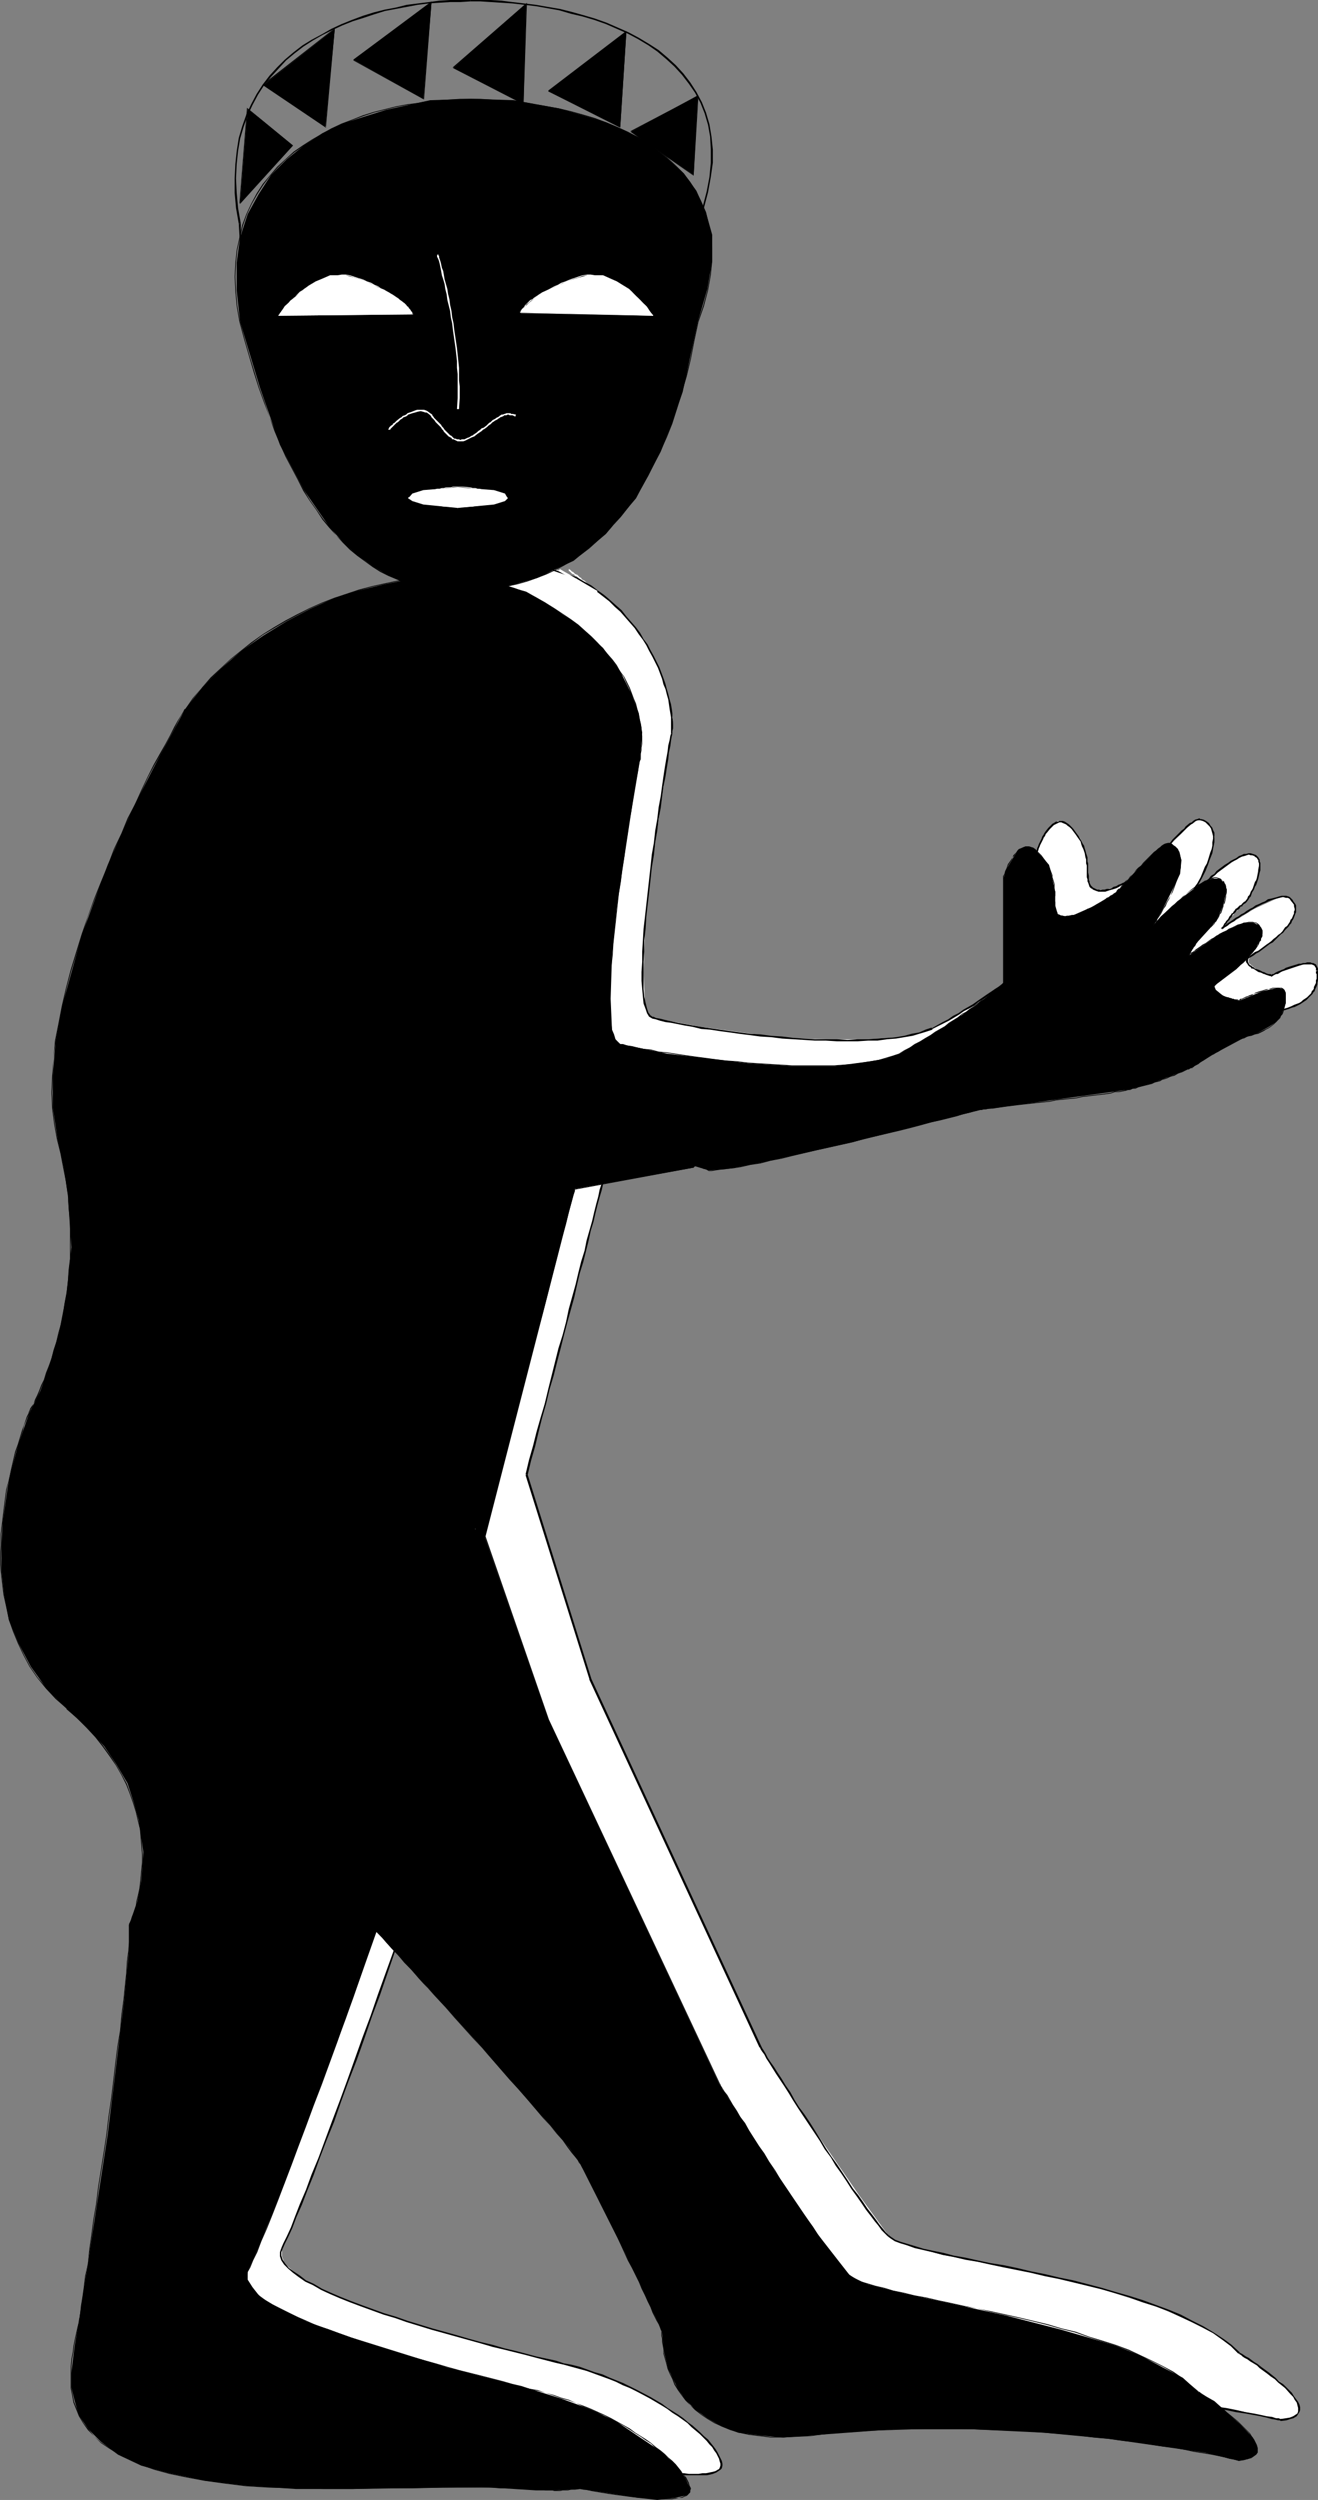 <?xml version="1.0" encoding="UTF-8" standalone="no"?>
<svg
   version="1.0"
   width="82.11mm"
   height="155.711mm"
   id="svg123"
   sodipodi:docname="Maskman - Black.wmf"
   xmlns:inkscape="http://www.inkscape.org/namespaces/inkscape"
   xmlns:sodipodi="http://sodipodi.sourceforge.net/DTD/sodipodi-0.dtd"
   xmlns="http://www.w3.org/2000/svg"
   xmlns:svg="http://www.w3.org/2000/svg">
  <rect width="100%" height="100%" fill="#808080" stroke="none"/>
  <sodipodi:namedview
     id="namedview123"
     pagecolor="#ffffff"
     bordercolor="#000000"
     borderopacity="0.25"
     inkscape:showpageshadow="2"
     inkscape:pageopacity="0.0"
     inkscape:pagecheckerboard="0"
     inkscape:deskcolor="#d1d1d1"
     inkscape:document-units="mm" />
  <defs
     id="defs1">
    <pattern
       id="WMFhbasepattern"
       patternUnits="userSpaceOnUse"
       width="6"
       height="6"
       x="0"
       y="0" />
  </defs>
  <path
     style="fill:#ffffff;fill-opacity:1;fill-rule:evenodd;stroke:none"
     d="m 133.925,134.444 -0.162,-0.162 0.162,0.162 v 0 0 h 0.162 l 0.162,0.162 0.162,0.162 0.162,0.162 v 0 l 0.162,0.162 0.485,0.162 0.162,0.323 h 0.162 l 0.323,0.162 0.485,0.485 0.162,0.162 0.323,0.162 0.646,0.485 0.162,0.323 0.323,0.162 0.485,0.323 0.323,0.323 0.323,0.323 0.485,0.323 0.323,0.323 0.485,0.323 0.162,-0.323 -0.485,-0.323 -0.323,-0.323 -0.323,-0.323 -0.485,-0.323 -0.323,-0.323 -0.323,-0.162 -0.323,-0.323 -0.323,-0.323 -0.646,-0.323 -0.162,-0.323 -0.323,-0.162 -0.485,-0.485 -0.162,-0.162 h -0.162 l -0.323,-0.162 -0.323,-0.323 -0.162,-0.162 h -0.162 l -0.162,-0.162 -0.162,-0.162 v 0 l -0.162,-0.162 v 0 h -0.162 v -0.162 0 h -0.162 z"
     id="path1" />
  <path
     style="fill:#ffffff;fill-opacity:1;fill-rule:evenodd;stroke:none"
     d="m 108.884,409.633 -1.777,7.272 -4.362,14.058 -13.57,38.459 -14.055,38.62 -5.493,13.897 -3.231,7.433 v 1.778 l 0.646,1.778 2.262,1.939 2.908,2.101 8.077,4.04 9.855,3.717 23.263,6.948 19.386,4.848 7.27,2.101 7.108,2.585 5.816,3.393 5.493,3.232 4.846,3.393 3.231,3.232 2.262,2.909 1.131,2.585 v 0.808 l -0.808,0.646 -2.585,1.131 h -3.716 l -4.685,-0.323 -13.57,-2.262 -8.562,-1.131 -15.347,-2.585 -19.386,-4.686 -21.001,-5.494 -20.517,-6.625 -17.609,-6.302 -6.624,-3.232 -5.17,-3.393 -2.908,-2.909 -0.808,-1.454 v -1.131 l 2.262,-19.068 5.816,-49.124 9.208,-69.484 5.816,-38.62 7.108,-39.59 7.27,-39.267 8.401,-37.489 8.885,-34.096 4.846,-15.836 4.685,-14.382 5.17,-12.766 5.17,-10.988 5.493,-9.534 5.493,-7.756 5.816,-5.171 2.585,-1.778 2.908,-1.454 2.908,-0.808 h 3.393 l 2.908,0.808 2.908,1.454 6.624,4.04 5.17,5.171 4.039,5.171 2.908,5.333 2.262,5.171 1.131,4.848 0.646,4.04 -0.323,2.909 -1.939,12.443 -3.231,22.138 -1.131,11.311 -0.323,10.342 0.323,7.272 0.808,2.262 1.131,1.131 11.308,2.101 19.063,2.585 10.339,0.323 h 9.855 l 8.885,-0.646 6.139,-1.778 9.855,-5.656 7.754,-5.494 6.947,-5.817 v -24.239 l 0.808,-1.778 1.777,-3.393 1.131,-1.454 1.454,-1.131 1.454,0.485 1.939,1.454 1.777,2.101 1.131,2.585 0.646,4.04 v 2.909 l 0.485,1.131 0.646,1.131 1.454,0.808 1.939,-0.485 4.362,-1.454 5.493,-3.717 5.493,-5.817 4.039,-4.04 1.454,-1.131 1.131,-0.323 1.454,0.323 1.131,1.131 0.808,2.585 -0.485,2.909 -1.131,3.393 -2.908,6.14 -1.777,2.585 6.624,-6.302 5.008,-3.555 2.262,-1.131 1.777,0.323 1.131,0.808 v 1.454 l -0.646,3.717 -1.454,3.555 -1.939,2.262 -2.908,3.232 -1.777,2.262 7.593,-4.686 5.654,-2.585 2.1,-0.485 1.131,1.131 0.808,1.131 v 1.454 l -1.615,3.232 -3.554,3.717 -5.493,3.717 -0.323,0.646 v 0.808 l 1.777,1.454 3.554,1.454 5.654,-2.101 3.554,-0.808 1.131,0.808 0.485,0.97 v 1.939 l -0.808,2.909 -1.131,1.454 -1.777,1.131 -2.262,1.131 -3.231,1.131 -25.686,6.14 -54.442,12.119 -77.705,17.29 -19.224,73.362 15.186,48.154 39.903,86.774 12.924,19.714 10.339,15.028 6.947,9.534 1.777,1.131 2.585,1.131 8.401,2.262 24.232,4.686 13.247,3.393 12.762,4.04 10.985,4.686 4.846,2.909 3.716,3.393 3.554,2.262 6.785,5.009 2.423,3.07 1.454,2.424 v 1.131 l -0.646,0.808 -1.454,0.646 -2.262,0.485 -8.401,-1.939 -9.531,-1.778 -12.924,-1.454 -15.347,-1.454 -16.963,-0.808 -18.578,0.323 -19.871,1.616 -3.393,-0.485 -3.554,-0.646 -3.716,-1.939 -3.716,-2.585 -3.716,-3.232 -3.877,-4.04 -7.754,-9.857 -7.431,-11.473 -7.593,-13.25 -7.431,-13.897 -6.947,-14.705 -12.924,-28.602 -9.855,-25.37 z"
     id="path2" />
  <path
     style="fill:#000000;fill-opacity:1;fill-rule:evenodd;stroke:none"
     d="m 108.723,409.472 -0.162,1.131 -0.485,1.778 -0.485,2.101 -0.808,2.585 -0.969,2.909 -0.969,3.232 -1.131,3.717 -1.292,4.04 -1.454,4.201 -1.454,4.525 -1.615,4.525 -1.777,4.848 -1.615,5.009 -1.777,5.009 -3.716,10.342 -1.777,5.171 -1.939,5.171 -1.777,5.009 -1.777,5.009 -1.777,4.848 -1.777,4.686 -1.615,4.363 -1.615,4.363 -1.615,3.878 -1.292,3.555 -1.454,3.393 -1.131,2.909 -0.969,2.585 -0.969,2.101 -0.808,1.616 -0.485,1.131 v 0 l 0.323,0.162 v 0 l 0.485,-1.131 0.808,-1.616 0.969,-2.101 0.969,-2.585 1.292,-2.909 1.292,-3.393 1.454,-3.555 1.454,-4.04 1.615,-4.201 1.777,-4.363 1.615,-4.686 1.777,-4.848 1.939,-5.009 1.777,-5.009 1.777,-5.171 1.939,-5.171 3.554,-10.342 1.777,-5.009 1.777,-5.009 1.615,-4.848 1.615,-4.525 1.454,-4.525 1.454,-4.201 1.292,-4.04 1.131,-3.717 1.131,-3.393 0.808,-2.909 0.808,-2.585 0.646,-2.101 0.323,-1.616 0.323,-1.131 z"
     id="path3" />
  <path
     style="fill:#000000;fill-opacity:1;fill-rule:evenodd;stroke:none"
     d="m 66.235,529.211 -0.323,0.97 v 0.97 l 0.323,0.97 0.646,0.97 0.969,0.97 1.131,0.97 1.292,0.97 1.615,1.131 1.777,0.808 1.939,1.131 2.1,0.97 2.262,0.97 2.423,0.97 2.585,0.97 5.331,1.939 2.746,0.808 2.746,0.97 5.816,1.778 2.908,0.808 2.908,0.808 2.908,0.808 2.908,0.808 2.746,0.808 2.746,0.646 2.585,0.646 2.585,0.646 2.423,0.646 4.362,1.131 2.1,0.485 v -0.323 l -1.939,-0.646 -4.523,-0.97 -2.423,-0.646 -2.423,-0.646 -2.746,-0.646 -2.746,-0.808 -2.746,-0.646 -2.908,-0.808 -2.746,-0.808 -2.908,-0.808 -2.908,-0.808 -5.816,-1.778 -2.746,-0.97 -2.746,-0.808 -5.331,-1.939 -2.585,-0.97 -2.423,-0.97 -2.262,-0.97 -2.1,-0.97 -1.939,-1.131 -1.777,-0.808 -1.454,-1.131 -1.454,-0.97 -1.131,-0.808 -0.808,-0.97 -0.646,-0.97 -0.323,-0.97 v -0.808 l 0.323,-0.808 z"
     id="path4" />
  <path
     style="fill:#000000;fill-opacity:1;fill-rule:evenodd;stroke:none"
     d="m 132.794,556.681 1.777,0.485 1.777,0.485 1.777,0.485 1.777,0.646 1.777,0.646 1.777,0.646 1.615,0.646 1.615,0.808 1.615,0.646 1.615,0.808 3.069,1.616 2.746,1.616 1.292,0.808 1.292,0.97 1.292,0.808 1.131,0.808 1.131,0.808 0.969,0.97 1.939,1.616 0.808,0.808 0.808,0.808 0.646,0.808 0.646,0.646 0.485,0.808 0.485,0.646 0.323,0.646 0.323,0.646 0.162,0.646 0.162,0.485 h 0.485 l -0.162,-0.646 -0.323,-0.646 -0.323,-0.646 -0.323,-0.646 -0.485,-0.808 -0.485,-0.646 -0.646,-0.808 -0.646,-0.808 -0.969,-0.808 -0.808,-0.808 -1.777,-1.616 -1.131,-0.808 -1.131,-0.97 -1.131,-0.808 -1.292,-0.808 -1.292,-0.808 -1.292,-0.97 -2.746,-1.616 -3.069,-1.616 -1.615,-0.808 -1.615,-0.808 -1.615,-0.646 -1.615,-0.646 -1.777,-0.808 -1.777,-0.485 -1.777,-0.646 -1.777,-0.646 -1.939,-0.485 -1.777,-0.323 z"
     id="path5" />
  <path
     style="fill:#000000;fill-opacity:1;fill-rule:evenodd;stroke:none"
     d="m 169.627,579.951 v 0 0.485 l -0.162,0.485 -0.162,0.323 -0.323,0.162 -0.485,0.323 -0.646,0.162 -0.808,0.162 -0.808,0.162 h -0.808 l -0.969,0.162 h -2.262 l -1.131,-0.162 h -1.131 l -1.131,-0.162 h -1.131 l -1.292,-0.323 -2.423,-0.323 -1.131,-0.162 -1.131,-0.162 -1.131,-0.162 -0.969,-0.162 -0.969,-0.162 -0.808,-0.162 -0.808,-0.162 -0.808,-0.162 -0.485,-0.162 h -0.646 l -0.323,-0.162 h -0.162 v 0 0.323 -0.323 0.323 0 l 0.162,0.162 h 0.323 l 0.485,0.162 h 0.646 l 0.646,0.162 0.808,0.162 0.969,0.162 0.808,0.162 1.131,0.162 0.969,0.323 1.292,0.162 1.131,0.162 2.262,0.323 1.292,0.162 1.292,0.162 h 1.131 l 1.131,0.162 h 1.131 2.262 0.969 0.969 l 0.808,-0.162 0.646,-0.162 0.808,-0.323 0.485,-0.323 0.485,-0.323 0.323,-0.323 0.162,-0.646 v -0.485 0 z"
     id="path6" />
  <path
     style="fill:#000000;fill-opacity:1;fill-rule:evenodd;stroke:none"
     d="m 144.587,579.789 h -1.454 l -1.939,-0.162 -2.423,-0.323 -2.746,-0.485 -3.393,-0.485 -3.554,-0.808 -4.039,-0.808 -8.885,-1.778 -9.693,-2.262 -5.17,-1.293 -5.17,-1.454 -5.331,-1.293 -5.331,-1.454 -5.331,-1.454 -5.331,-1.616 -5.17,-1.616 -5.008,-1.616 -5.008,-1.616 -4.685,-1.616 -4.523,-1.616 -4.2,-1.616 -3.877,-1.616 -3.716,-1.616 -3.069,-1.616 -2.746,-1.616 -2.262,-1.454 -1.777,-1.454 -1.131,-1.454 -0.646,-1.293 v -1.293 0.162 l -0.485,-0.162 v 0 1.293 l 0.808,1.454 1.131,1.616 1.777,1.454 2.423,1.454 2.746,1.616 3.069,1.616 3.716,1.616 3.877,1.616 4.2,1.616 4.523,1.778 4.685,1.616 5.008,1.616 5.008,1.616 5.331,1.616 5.17,1.454 5.331,1.454 5.331,1.454 5.331,1.454 5.331,1.293 5.008,1.293 9.855,2.262 8.724,1.939 4.039,0.808 3.716,0.646 3.231,0.485 2.908,0.485 2.423,0.323 1.939,0.162 h 1.454 z"
     id="path7" />
  <path
     style="fill:#000000;fill-opacity:1;fill-rule:evenodd;stroke:none"
     d="m 26.656,541.33 0.323,-0.323 v -1.293 l 0.485,-3.555 0.485,-5.979 0.969,-7.918 3.877,-34.904 3.877,-30.379 2.262,-17.129 2.423,-17.775 2.746,-18.583 2.746,-19.068 3.069,-19.553 3.393,-19.876 3.393,-19.714 3.716,-19.876 3.877,-19.391 4.039,-19.068 4.2,-18.421 4.362,-17.613 4.685,-16.805 4.685,-15.513 4.846,-14.22 5.008,-12.927 5.331,-11.311 5.331,-9.372 5.493,-7.433 5.654,-5.494 5.816,-3.07 5.816,-0.646 6.139,2.101 v 0 l 0.162,-0.323 v 0 l -6.3,-2.101 -5.977,0.646 -5.816,3.07 -5.816,5.494 -5.493,7.595 -5.331,9.372 -5.331,11.311 -5.008,12.927 -5.008,14.22 -4.685,15.674 -4.523,16.644 -4.523,17.613 -4.2,18.583 -4.039,18.906 -3.716,19.553 -3.716,19.714 -3.554,19.876 -3.231,19.714 -3.069,19.553 -2.908,19.229 -2.585,18.583 -2.423,17.775 -2.262,16.967 -3.877,30.541 -4.039,34.742 -0.808,8.08 -0.646,5.817 -0.323,3.717 -0.162,1.293 0.162,-0.162 z"
     id="path8" />
  <path
     style="fill:#000000;fill-opacity:1;fill-rule:evenodd;stroke:none"
     d="m 135.702,136.221 1.615,0.97 1.615,0.97 1.615,1.131 1.454,1.131 1.454,1.131 1.292,1.293 1.292,1.131 1.131,1.293 1.131,1.293 1.131,1.293 0.969,1.454 0.969,1.293 0.808,1.293 0.646,1.293 0.808,1.454 0.646,1.293 0.646,1.293 0.485,1.293 0.485,1.293 0.323,1.293 0.485,1.131 0.323,1.293 0.323,1.131 0.162,1.131 0.162,1.131 0.162,0.97 0.162,0.97 v 0.97 0.808 0.808 0.646 0.646 0 h 0.323 v 0 -0.646 l 0.162,-0.646 v -0.808 -0.808 l -0.162,-0.97 v -0.97 l -0.162,-1.131 -0.162,-0.97 -0.323,-1.131 -0.323,-1.293 -0.323,-1.131 -0.323,-1.293 -0.485,-1.293 -0.485,-1.293 -0.485,-1.293 -0.646,-1.293 -0.646,-1.293 -0.808,-1.454 -0.646,-1.293 -0.969,-1.293 -0.808,-1.454 -0.969,-1.293 -1.131,-1.293 -1.131,-1.293 -1.131,-1.454 -1.292,-1.131 -1.454,-1.293 -1.292,-1.131 -1.615,-1.131 -1.454,-1.131 -1.777,-0.97 -1.615,-0.97 z"
     id="path9" />
  <path
     style="fill:#000000;fill-opacity:1;fill-rule:evenodd;stroke:none"
     d="m 157.995,172.741 -0.162,0.485 -0.162,0.97 -0.323,1.293 -0.162,1.454 -0.323,1.778 -0.323,1.939 -0.323,2.101 -0.323,2.262 -0.323,2.424 -0.485,2.585 -0.323,2.747 -0.485,2.747 -0.323,2.909 -0.485,2.747 -0.323,3.07 -0.323,2.909 -0.323,2.909 -0.323,2.909 -0.323,2.909 -0.323,2.747 -0.162,2.747 -0.162,2.585 v 2.424 l -0.162,2.424 v 2.101 l 0.162,1.939 0.162,1.778 0.162,1.616 0.485,1.293 0.323,0.97 0.485,0.808 0.808,0.485 v 0 l 0.162,-0.485 v 0.162 l -0.646,-0.485 -0.485,-0.646 -0.323,-0.97 -0.323,-1.293 -0.323,-1.454 -0.162,-1.778 v -1.939 -2.101 -2.424 l 0.162,-2.424 v -2.585 l 0.323,-2.747 0.162,-2.747 0.323,-2.909 0.323,-2.747 0.323,-2.909 0.323,-3.07 0.485,-2.909 0.323,-2.909 0.485,-2.909 0.323,-2.747 0.485,-2.585 0.323,-2.585 0.323,-2.424 0.485,-2.424 0.323,-2.101 0.323,-1.939 0.162,-1.616 0.323,-1.454 0.162,-1.293 0.162,-0.97 0.162,-0.646 z"
     id="path10" />
  <path
     style="fill:#000000;fill-opacity:1;fill-rule:evenodd;stroke:none"
     d="m 153.634,239.801 0.808,0.162 0.969,0.323 1.292,0.323 1.292,0.162 1.615,0.323 1.615,0.323 1.939,0.323 1.939,0.485 2.1,0.162 2.1,0.323 2.423,0.323 2.262,0.323 2.585,0.323 2.423,0.323 2.585,0.162 2.585,0.323 2.585,0.162 5.17,0.323 h 2.585 l 2.585,0.162 h 2.423 2.423 l 2.423,-0.162 h 2.262 l 2.262,-0.323 2.1,-0.162 1.939,-0.323 1.939,-0.323 1.615,-0.485 1.615,-0.485 1.454,-0.485 v -0.162 l -0.162,-0.162 v -0.162 l -1.454,0.485 -1.454,0.646 -1.777,0.323 -1.777,0.485 -1.939,0.323 -2.1,0.162 -2.262,0.162 -2.262,0.162 h -2.423 l -2.423,0.162 -2.423,-0.162 h -2.585 -2.585 l -5.17,-0.323 -2.585,-0.323 -2.585,-0.162 -2.423,-0.323 -2.585,-0.162 -2.423,-0.323 -2.423,-0.323 -2.262,-0.323 -2.262,-0.323 -2.1,-0.323 -1.939,-0.323 -1.777,-0.323 -1.777,-0.323 -1.454,-0.323 -1.454,-0.323 -1.292,-0.323 -0.969,-0.162 -0.646,-0.323 z"
     id="path11" />
  <path
     style="fill:#000000;fill-opacity:1;fill-rule:evenodd;stroke:none"
     d="m 219.546,242.225 2.585,-1.293 1.292,-0.646 2.423,-1.454 1.131,-0.808 1.292,-0.646 1.131,-0.646 0.969,-0.808 2.262,-1.454 1.939,-1.293 0.808,-0.646 0.969,-0.646 0.808,-0.646 0.808,-0.646 0.646,-0.646 0.808,-0.646 0.646,-0.485 0.646,-0.485 0.485,-0.485 0.646,-0.485 0.323,-0.323 0.485,-0.323 0.323,-0.485 0.323,-0.162 0.323,-0.323 0.162,-0.162 0.162,-0.162 h 0.162 v -0.323 h -0.162 v 0 h -0.162 l -0.323,0.162 -0.162,0.162 -0.162,0.323 -0.323,0.162 -0.323,0.485 -0.485,0.323 -0.485,0.323 -0.485,0.485 -0.646,0.485 -0.646,0.485 -0.646,0.646 -0.646,0.485 -0.808,0.646 -0.646,0.646 -0.969,0.646 -0.808,0.646 -0.969,0.646 -1.939,1.293 -2.1,1.454 -1.131,0.808 -1.131,0.646 -1.131,0.646 -1.131,0.808 -1.292,0.646 -1.131,0.808 -1.292,0.646 -2.585,1.454 z"
     id="path12" />
  <path
     style="fill:#000000;fill-opacity:1;fill-rule:evenodd;stroke:none"
     d="m 244.263,225.258 v -24.239 h -0.485 v 24.239 z"
     id="path13" />
  <path
     style="fill:#000000;fill-opacity:1;fill-rule:evenodd;stroke:none"
     d="m 243.94,201.181 0.323,-0.162 v -0.162 0 -0.323 l 0.162,-0.162 0.162,-0.646 0.162,-0.323 0.162,-0.485 0.646,-1.293 0.162,-0.485 0.323,-0.323 0.162,-0.485 0.323,-0.323 0.646,-0.808 0.646,-0.646 0.323,-0.323 0.323,-0.162 0.323,-0.162 0.323,-0.162 0.323,-0.162 h 0.485 l 0.323,0.162 0.808,0.323 0.323,0.323 0.485,0.323 0.485,0.485 0.323,-0.162 -0.485,-0.485 -0.485,-0.485 -0.485,-0.323 -0.485,-0.323 -0.485,-0.162 h -0.323 -0.485 l -0.323,0.162 h -0.485 l -0.485,0.323 -0.323,0.162 -0.323,0.323 -0.646,0.646 -0.646,0.808 -0.323,0.485 -0.162,0.323 -0.323,0.485 -0.162,0.485 -0.646,1.293 -0.162,0.485 -0.162,0.323 -0.162,0.646 -0.162,0.162 -0.162,0.323 v 0.162 0.162 l 0.162,-0.162 z"
     id="path14" />
  <path
     style="fill:#000000;fill-opacity:1;fill-rule:evenodd;stroke:none"
     d="m 252.34,195.202 0.969,1.293 0.323,0.485 0.808,1.131 0.162,0.646 0.162,0.485 0.323,0.646 0.162,0.485 0.162,0.485 0.162,0.97 0.162,0.485 v 0.485 0.485 l 0.162,0.485 v 1.616 0.808 0.323 l 0.162,0.485 v 0.162 0.323 l 0.162,0.323 0.323,0.97 0.323,0.323 0.323,0.162 0.162,-0.323 -0.162,-0.162 -0.323,-0.323 -0.323,-0.646 V 207.483 l -0.162,-0.323 v -0.323 -0.323 -0.323 l -0.162,-0.808 v -1.616 -0.485 l -0.162,-0.485 v -0.485 -0.485 l -0.323,-0.97 -0.162,-0.646 -0.162,-0.485 -0.162,-0.646 -0.323,-0.485 -0.323,-0.646 -0.646,-1.131 -0.485,-0.646 -0.808,-1.131 z"
     id="path15" />
  <path
     style="fill:#000000;fill-opacity:1;fill-rule:evenodd;stroke:none"
     d="m 257.187,209.261 0.162,0.162 0.808,0.323 0.485,0.162 h 0.485 0.485 0.646 l 0.485,-0.162 0.485,-0.162 1.131,-0.323 0.485,-0.162 0.646,-0.323 0.485,-0.323 0.646,-0.162 0.485,-0.323 0.646,-0.323 0.485,-0.323 0.969,-0.646 0.969,-0.485 0.323,-0.323 0.485,-0.323 0.323,-0.162 0.323,-0.323 0.162,-0.162 0.323,-0.162 0.162,-0.162 h 0.162 v 0 -0.485 0 h -0.162 v 0.162 h -0.323 l -0.162,0.162 -0.162,0.162 -0.323,0.162 -0.323,0.323 -0.323,0.162 -0.323,0.323 -0.485,0.323 -0.808,0.485 -0.969,0.646 -0.646,0.323 -0.485,0.323 -0.485,0.162 -0.646,0.323 -0.485,0.162 -0.485,0.323 -0.646,0.162 -0.485,0.323 -0.485,0.162 h -0.646 l -0.485,0.162 h -0.485 l -0.485,0.162 -0.323,-0.162 h -0.485 l -0.646,-0.323 -0.323,-0.162 z"
     id="path16" />
  <path
     style="fill:#000000;fill-opacity:1;fill-rule:evenodd;stroke:none"
     d="m 270.434,204.574 0.162,-0.323 v 0 h 0.162 l 0.323,-0.323 0.162,-0.323 0.646,-0.646 0.323,-0.485 0.323,-0.485 0.485,-0.323 0.323,-0.646 0.485,-0.485 1.615,-1.616 0.485,-0.485 0.485,-0.646 1.615,-1.454 0.485,-0.485 0.485,-0.485 0.485,-0.485 0.969,-0.808 0.323,-0.162 0.808,-0.646 0.485,-0.162 h 0.323 0.162 v -0.323 l -0.162,-0.162 -0.323,0.162 -0.646,0.162 -0.485,0.323 -0.323,0.323 -0.485,0.162 -0.969,0.808 -0.323,0.485 -0.646,0.485 -0.485,0.485 -1.615,1.616 -0.485,0.646 -0.485,0.485 -1.615,1.616 -0.323,0.485 -0.485,0.485 -0.485,0.485 -0.323,0.485 -0.323,0.323 -0.646,0.808 -0.162,0.162 -0.323,0.323 -0.162,0.323 v 0 l 0.162,-0.162 z"
     id="path17" />
  <path
     style="fill:#000000;fill-opacity:1;fill-rule:evenodd;stroke:none"
     d="m 282.55,193.101 0.646,0.162 0.646,0.323 0.485,0.485 0.485,0.485 0.323,0.485 0.323,1.131 0.162,0.646 v 0.646 l -0.162,0.808 v 0.808 l -0.162,0.808 -0.323,0.808 -0.485,1.616 -0.323,0.97 -0.485,0.808 -0.323,0.808 -0.646,1.616 -0.808,1.454 -0.485,0.646 -0.323,0.646 -0.323,0.485 -0.323,0.646 -0.485,0.808 -0.323,0.323 v 0.162 l -0.162,0.162 v 0.162 l 0.162,0.162 v -0.323 l 0.162,0.162 0.162,-0.162 v -0.162 l 0.162,-0.323 0.646,-0.808 0.323,-0.485 0.323,-0.646 0.323,-0.646 0.485,-0.646 0.808,-1.454 0.808,-1.616 0.323,-0.808 0.323,-0.808 0.323,-0.97 0.323,-0.808 0.323,-0.808 0.162,-0.97 0.162,-0.808 0.162,-0.808 v -0.808 -0.646 -0.808 l -0.323,-0.646 -0.162,-0.485 -0.485,-0.646 -0.323,-0.485 -0.646,-0.485 -0.646,-0.323 -0.808,-0.162 z"
     id="path18" />
  <path
     style="fill:#000000;fill-opacity:1;fill-rule:evenodd;stroke:none"
     d="m 279.642,212.169 0.162,-0.162 h 0.162 v -0.162 l 0.323,-0.323 0.162,-0.323 1.131,-0.97 0.969,-0.97 0.485,-0.485 0.646,-0.646 0.485,-0.485 0.646,-0.485 0.646,-0.646 0.646,-0.485 0.646,-0.646 0.646,-0.485 0.646,-0.485 0.646,-0.485 0.646,-0.485 0.646,-0.485 0.646,-0.323 0.646,-0.323 0.485,-0.323 0.646,-0.323 0.646,-0.162 0.969,-0.323 0.485,0.162 h 0.323 l 0.485,0.162 0.162,-0.323 -0.485,-0.162 -0.485,-0.162 h -0.485 l -0.646,0.162 h -0.485 l -0.646,0.323 -0.485,0.162 -0.646,0.485 -0.646,0.323 -0.646,0.323 -0.646,0.485 -0.808,0.485 -0.646,0.485 -0.646,0.485 -0.646,0.485 -0.485,0.646 -0.808,0.485 -0.485,0.646 -0.646,0.485 -0.646,0.646 -0.485,0.485 -0.485,0.485 -0.646,0.485 -0.485,0.485 -1.131,1.131 -0.162,0.323 -0.323,0.162 v 0.162 l -0.162,0.162 v 0.162 l 0.162,-0.162 z"
     id="path19" />
  <path
     style="fill:#000000;fill-opacity:1;fill-rule:evenodd;stroke:none"
     d="m 295.313,201.504 v 0 l 0.162,0.162 0.485,0.323 0.162,0.323 0.162,0.162 v 0.323 l 0.162,0.485 v 0.323 0.323 l -0.162,0.808 v 0.485 l -0.323,1.454 -0.162,0.485 -0.323,0.485 -0.162,0.485 -0.162,0.485 -0.162,0.485 -0.162,0.323 -0.323,0.485 -0.162,0.485 -0.162,0.323 -0.323,0.323 -0.162,0.485 -0.485,0.646 -0.323,0.162 -0.162,0.162 -0.323,0.323 -0.162,0.162 h 0.162 l 0.162,0.323 v -0.162 l 0.162,-0.162 0.162,-0.162 0.323,-0.162 0.323,-0.323 0.485,-0.646 0.162,-0.323 0.323,-0.323 0.162,-0.485 0.162,-0.485 0.323,-0.485 0.162,-0.323 0.162,-0.485 0.323,-0.485 0.162,-0.485 0.162,-0.485 0.162,-0.485 0.323,-1.454 0.162,-0.485 v -0.97 -0.323 -0.485 l -0.162,-0.323 v -0.485 l -0.162,-0.162 -0.162,-0.323 -0.323,-0.323 -0.162,-0.162 -0.323,-0.162 v 0 z"
     id="path20" />
  <path
     style="fill:#000000;fill-opacity:1;fill-rule:evenodd;stroke:none"
     d="m 292.405,212.977 v 0 l -0.485,0.162 -0.323,0.323 -0.323,0.323 -0.323,0.162 -0.323,0.485 -0.162,0.162 -0.162,0.323 -0.323,0.162 -0.162,0.323 -0.162,0.162 -0.162,0.162 -0.162,0.323 -0.162,0.323 -0.162,0.162 -0.162,0.162 -0.162,0.162 -0.162,0.323 -0.323,0.323 v 0.162 l -0.162,0.162 v 0.162 l -0.162,0.162 -0.162,0.162 v 0 l -0.162,0.162 v 0.162 l 0.162,-0.162 v 0.323 l 0.162,-0.162 v 0 0 h 0.162 l 0.162,-0.323 v -0.162 l 0.162,-0.162 0.162,-0.162 v -0.162 l 0.323,-0.323 0.162,-0.323 0.162,-0.162 0.162,-0.162 0.162,-0.162 0.162,-0.323 0.162,-0.162 0.162,-0.162 0.162,-0.323 0.162,-0.323 0.323,-0.162 0.162,-0.162 0.162,-0.162 0.323,-0.485 0.323,-0.162 0.323,-0.323 0.162,-0.323 0.485,-0.162 v 0 z"
     id="path21" />
  <path
     style="fill:#000000;fill-opacity:1;fill-rule:evenodd;stroke:none"
     d="m 287.72,218.794 0.162,-0.162 v 0 0 l 0.323,-0.162 0.162,-0.162 0.323,-0.162 0.485,-0.323 0.323,-0.323 0.485,-0.323 0.646,-0.323 0.485,-0.485 0.646,-0.323 0.646,-0.485 0.646,-0.323 0.808,-0.485 0.646,-0.485 0.646,-0.323 0.808,-0.485 0.646,-0.323 0.646,-0.323 0.808,-0.323 0.646,-0.323 0.808,-0.323 0.485,-0.162 0.646,-0.162 0.646,-0.162 0.646,-0.162 h 0.323 l 0.485,0.162 h 0.485 l 0.323,0.162 0.162,0.162 0.323,0.485 v 0 l 0.323,-0.162 v -0.162 l -0.323,-0.323 -0.323,-0.323 -0.323,-0.162 -0.485,-0.162 h -0.646 -0.485 l -0.646,0.162 -0.485,0.162 -0.646,0.162 -0.646,0.162 -0.808,0.162 -0.646,0.485 -0.808,0.323 -0.646,0.323 -0.808,0.323 -0.646,0.485 -0.646,0.323 -0.808,0.485 -0.646,0.485 -0.646,0.323 -0.646,0.485 -0.646,0.323 -0.646,0.485 -0.485,0.323 -0.485,0.323 -0.485,0.323 -0.323,0.323 -0.323,0.162 -0.323,0.162 -0.162,0.162 -0.162,0.162 v 0.162 l 0.162,-0.162 z"
     id="path22" />
  <path
     style="fill:#000000;fill-opacity:1;fill-rule:evenodd;stroke:none"
     d="m 304.036,212.169 v 0 l 0.162,0.162 0.485,0.646 v 0.323 l 0.162,0.646 v 0.323 l -0.162,0.323 v 0.485 l -0.162,0.323 -0.323,0.808 -0.323,0.323 -0.162,0.485 -0.323,0.485 -0.323,0.485 -0.485,0.323 -0.323,0.485 -0.323,0.485 -0.485,0.485 -0.485,0.323 -0.485,0.485 -0.646,0.485 -0.485,0.485 -0.646,0.485 -0.485,0.323 -0.646,0.485 -0.646,0.485 -0.646,0.485 -0.808,0.323 -0.646,0.485 -0.646,0.485 v 0 l 0.162,0.323 v 0 l 0.808,-0.485 0.646,-0.485 0.646,-0.323 0.646,-0.485 0.646,-0.485 0.646,-0.485 0.646,-0.485 0.646,-0.323 0.485,-0.485 0.485,-0.485 0.485,-0.485 0.485,-0.485 0.485,-0.323 0.485,-0.646 0.323,-0.323 0.485,-0.485 0.323,-0.485 0.323,-0.323 0.162,-0.485 0.323,-0.485 0.323,-0.808 0.162,-0.485 0.162,-0.323 v -0.485 -0.323 -0.808 l -0.162,-0.323 -0.485,-0.646 -0.162,-0.323 v 0 z"
     id="path23" />
  <path
     style="fill:#000000;fill-opacity:1;fill-rule:evenodd;stroke:none"
     d="m 294.182,225.096 v 0 l -0.323,0.162 -0.323,0.485 -0.162,0.323 v 0.162 0.162 l 0.162,0.323 0.162,0.162 0.162,0.323 0.323,0.323 0.323,0.162 0.162,0.323 h 0.323 l 0.323,0.162 0.969,0.646 0.646,0.162 0.323,0.162 0.323,0.162 h 0.162 l 0.323,0.162 0.485,0.162 0.485,0.162 h 0.162 v 0 0 l 0.323,0.162 v -0.485 0 h -0.162 v 0 l -0.162,-0.162 h -0.162 -0.323 l -0.485,-0.162 -0.323,-0.162 -0.323,-0.162 h -0.162 l -0.323,-0.162 -0.646,-0.323 -0.969,-0.323 -0.323,-0.323 h -0.162 l -0.323,-0.323 -0.323,-0.162 -0.323,-0.323 v -0.162 l -0.162,-0.162 v -0.162 -0.162 -0.162 -0.162 l 0.162,-0.323 0.323,-0.162 v 0 z"
     id="path24" />
  <path
     style="fill:#000000;fill-opacity:1;fill-rule:evenodd;stroke:none"
     d="m 299.351,229.944 0.323,-0.323 -0.162,0.162 h 0.162 l 0.162,-0.162 v 0 l 0.646,-0.323 h 0.323 l 0.323,-0.162 0.485,-0.323 0.323,-0.162 0.485,-0.162 0.485,-0.162 0.485,-0.162 0.485,-0.162 1.454,-0.485 0.485,-0.162 0.485,-0.162 0.485,-0.162 h 0.485 0.485 0.808 0.323 l 0.323,0.162 h 0.162 l 0.162,0.162 0.162,0.323 0.162,0.162 v 0.323 0.323 h 0.485 v -0.485 l -0.162,-0.323 -0.162,-0.323 -0.162,-0.323 -0.323,-0.162 -0.323,-0.162 h -0.323 l -0.323,-0.162 h -0.808 l -0.485,0.162 h -0.485 l -0.485,0.162 h -0.485 l -0.485,0.162 -1.615,0.485 -0.485,0.162 -0.485,0.162 -0.485,0.323 -0.485,0.162 -0.323,0.162 -0.485,0.162 -0.323,0.162 -0.323,0.162 -0.485,0.323 h -0.323 v 0.162 h -0.323 v 0.162 l 0.162,-0.162 z"
     id="path25" />
  <path
     style="fill:#000000;fill-opacity:1;fill-rule:evenodd;stroke:none"
     d="m 309.852,228.651 v -0.162 0.646 l 0.162,0.162 v 0.646 0.162 0.323 l -0.162,0.323 v 0.646 l -0.162,0.323 -0.162,0.323 -0.162,0.323 v 0.323 l -0.162,0.323 -0.323,0.323 -0.162,0.485 -0.323,0.323 -0.323,0.323 -0.323,0.323 -0.485,0.323 -0.485,0.323 -0.323,0.323 -0.485,0.323 -1.292,0.485 -0.646,0.323 -0.808,0.323 -1.615,0.485 -0.808,0.162 0.162,0.485 0.808,-0.323 1.615,-0.485 0.808,-0.323 0.646,-0.162 0.646,-0.323 0.646,-0.323 0.485,-0.323 0.485,-0.323 0.485,-0.323 0.323,-0.323 0.323,-0.323 0.485,-0.485 0.323,-0.323 0.162,-0.323 0.323,-0.323 0.162,-0.485 0.162,-0.323 0.162,-0.323 0.162,-0.485 v -0.323 l 0.162,-0.646 v -0.323 -0.323 -0.162 -0.646 -0.162 -0.646 0 z"
     id="path26" />
  <path
     style="fill:#000000;fill-opacity:1;fill-rule:evenodd;stroke:none"
     d="m 300.805,238.024 v -0.162 l -0.808,0.162 -1.454,0.485 -2.262,0.485 -6.785,1.778 -4.362,0.97 -4.846,1.131 -5.331,1.131 -5.816,1.293 -12.762,2.909 -6.785,1.616 -6.947,1.616 -7.27,1.454 -7.27,1.616 -7.27,1.778 -7.27,1.616 -7.27,1.616 -7.27,1.616 -6.785,1.454 -6.785,1.454 -6.462,1.454 -5.977,1.293 -5.654,1.293 -5.331,1.131 -4.685,1.131 -4.2,0.808 -3.393,0.808 -2.908,0.646 -2.1,0.485 -1.292,0.323 -0.323,0.162 v 0.323 -0.323 0.323 l 0.323,-0.162 1.454,-0.323 2.1,-0.323 2.746,-0.646 3.554,-0.808 4.039,-0.97 4.685,-0.97 5.331,-1.131 5.654,-1.293 6.139,-1.454 6.3,-1.293 6.785,-1.454 6.947,-1.616 7.108,-1.616 7.27,-1.616 7.431,-1.616 7.108,-1.616 7.431,-1.616 7.108,-1.616 7.108,-1.616 6.785,-1.454 12.601,-2.909 5.816,-1.293 5.331,-1.293 5.008,-1.131 4.2,-0.97 6.785,-1.616 2.423,-0.646 1.454,-0.323 0.808,-0.162 v 0 z"
     id="path27" />
  <path
     style="fill:#000000;fill-opacity:1;fill-rule:evenodd;stroke:none"
     d="m 143.133,273.897 -0.162,-0.323 h -0.162 v 0.485 l -0.162,0.485 -0.162,0.808 -0.323,0.97 -0.162,0.97 -0.323,1.293 -0.485,1.454 -0.323,1.616 -0.485,1.778 -0.485,1.939 -0.485,2.101 -0.646,2.262 -0.646,2.262 -0.485,2.424 -0.808,2.585 -0.646,2.585 -0.646,2.747 -0.808,2.909 -0.808,2.909 -0.646,3.07 -0.808,3.07 -0.969,3.07 -0.808,3.232 -0.808,3.232 -0.808,3.232 -0.808,3.393 -0.969,3.232 -0.969,3.393 -0.808,3.232 -0.969,3.393 -0.808,3.393 0.485,0.162 0.808,-3.393 0.969,-3.393 0.808,-3.393 0.808,-3.232 0.969,-3.393 0.808,-3.393 0.969,-3.232 0.808,-3.232 0.808,-3.07 0.808,-3.232 0.808,-3.07 0.808,-2.909 0.808,-2.909 0.646,-2.909 0.646,-2.747 0.808,-2.585 0.646,-2.585 0.646,-2.585 0.485,-2.262 0.646,-2.101 0.485,-2.101 0.485,-1.939 0.485,-1.778 0.485,-1.616 0.323,-1.454 0.323,-1.293 0.162,-1.131 0.323,-0.97 0.162,-0.646 0.162,-0.646 v -0.162 -0.323 z"
     id="path28" />
  <path
     style="fill:#000000;fill-opacity:1;fill-rule:evenodd;stroke:none"
     d="m 123.747,347.259 15.024,47.993 v 0.162 l 40.064,86.613 0.485,-0.162 -40.064,-86.613 v 0 l -15.024,-48.154 z"
     id="path29" />
  <path
     style="fill:#000000;fill-opacity:1;fill-rule:evenodd;stroke:none"
     d="m 178.997,482.188 h -0.162 0.162 l 0.162,0.323 0.323,0.485 0.485,0.646 0.485,0.97 0.646,0.97 0.808,1.293 0.808,1.293 0.969,1.454 0.969,1.454 1.131,1.778 0.969,1.616 1.131,1.778 1.292,1.939 1.292,1.939 2.585,3.878 1.131,1.939 1.454,1.939 1.131,1.939 1.292,1.778 1.292,1.939 1.131,1.778 1.292,1.778 1.131,1.616 0.969,1.454 1.131,1.454 0.969,1.293 0.808,0.97 0.808,1.131 0.808,0.808 0.646,0.646 v 0 l 0.323,-0.323 v 0.162 l -0.808,-0.808 -0.646,-0.808 -0.808,-0.97 -0.808,-1.131 -0.969,-1.293 -1.131,-1.454 -0.969,-1.454 -1.131,-1.616 -1.292,-1.616 -1.131,-1.778 -1.292,-1.939 -1.292,-1.939 -1.292,-1.778 -1.292,-1.939 -1.292,-2.101 -2.423,-3.878 -1.292,-1.939 -1.292,-1.778 -1.131,-1.778 -0.969,-1.778 -1.131,-1.616 -0.969,-1.616 -0.969,-1.454 -0.808,-1.293 -0.808,-1.131 -0.646,-0.97 -0.485,-0.97 -0.485,-0.808 -0.323,-0.485 -0.162,-0.323 h -0.162 l -0.162,-0.162 z"
     id="path30" />
  <path
     style="fill:#000000;fill-opacity:1;fill-rule:evenodd;stroke:none"
     d="m 209.045,526.464 v 0 l 0.646,0.485 0.969,0.646 1.292,0.485 1.615,0.485 1.777,0.646 2.1,0.485 2.1,0.485 2.423,0.646 2.585,0.485 2.746,0.646 2.908,0.485 2.908,0.646 3.069,0.646 3.231,0.646 3.231,0.646 3.393,0.808 3.231,0.646 3.393,0.808 6.624,1.616 3.393,0.97 3.231,0.97 3.069,1.131 3.069,0.97 3.069,1.131 2.746,1.293 2.746,1.293 2.585,1.293 2.423,1.293 2.262,1.616 1.939,1.454 1.777,1.778 v 0 l 0.323,-0.323 v 0 l -1.939,-1.778 -1.939,-1.454 -2.262,-1.454 -2.423,-1.454 -2.585,-1.293 -2.746,-1.454 -2.746,-1.131 -3.069,-1.131 -3.069,-1.131 -3.069,-0.97 -3.393,-0.97 -3.231,-0.97 -6.785,-1.778 -3.231,-0.646 -3.393,-0.808 -3.231,-0.646 -3.393,-0.808 -3.069,-0.646 -3.069,-0.485 -3.069,-0.646 -2.908,-0.646 -2.746,-0.485 -2.423,-0.646 -2.423,-0.485 -2.262,-0.485 -2.1,-0.646 -1.615,-0.485 -1.615,-0.485 -1.292,-0.485 -0.969,-0.646 -0.646,-0.485 h 0.162 z"
     id="path31" />
  <path
     style="fill:#000000;fill-opacity:1;fill-rule:evenodd;stroke:none"
     d="m 291.758,554.096 0.162,0.162 0.323,0.162 0.323,0.323 0.485,0.323 0.646,0.323 0.646,0.485 0.808,0.485 0.808,0.485 0.646,0.646 1.777,1.293 0.808,0.646 0.969,0.646 0.808,0.808 0.808,0.646 0.808,0.646 1.292,1.454 0.646,0.646 0.323,0.646 0.485,0.646 0.162,0.646 0.162,0.646 v 0.485 0.323 l -0.162,0.485 -0.485,0.323 -0.485,0.323 -0.808,0.323 -0.969,0.162 -1.131,0.162 v 0 0.485 0 l 1.292,-0.162 0.969,-0.323 0.646,-0.162 0.808,-0.485 0.323,-0.485 0.323,-0.485 0.162,-0.485 v -0.646 l -0.162,-0.646 -0.323,-0.646 -0.485,-0.646 -0.485,-0.646 -0.485,-0.808 -0.646,-0.646 -0.808,-0.808 -0.646,-0.646 -0.969,-0.646 -0.808,-0.808 -0.808,-0.646 -0.808,-0.646 -1.777,-1.293 -0.808,-0.646 -0.808,-0.485 -0.646,-0.485 -0.646,-0.485 -0.646,-0.323 -0.485,-0.323 -0.485,-0.323 -0.323,-0.162 -0.323,-0.162 v 0 z"
     id="path32" />
  <path
     style="fill:#000000;fill-opacity:1;fill-rule:evenodd;stroke:none"
     d="m 301.613,569.932 0.162,-0.485 h -0.323 l -0.323,-0.162 h -0.646 l -0.969,-0.323 -1.292,-0.162 -1.454,-0.323 -1.615,-0.323 -1.939,-0.323 -2.1,-0.485 -2.423,-0.485 -2.423,-0.323 -2.746,-0.485 -2.908,-0.323 -3.069,-0.485 -3.393,-0.485 -3.393,-0.323 -3.554,-0.485 -3.877,-0.323 -3.877,-0.323 -3.877,-0.323 -8.562,-0.485 -4.2,-0.162 -4.523,-0.162 h -4.523 -4.685 -4.685 l -4.846,0.162 -4.846,0.323 -4.846,0.323 -5.008,0.485 -4.846,0.485 v 0.485 l 4.846,-0.646 5.008,-0.485 4.846,-0.162 4.846,-0.323 4.846,-0.162 4.685,-0.162 h 4.685 4.523 l 4.523,0.162 4.2,0.162 8.562,0.485 3.877,0.323 3.877,0.323 3.716,0.485 3.716,0.323 3.393,0.485 3.231,0.323 3.069,0.485 2.908,0.485 2.746,0.323 2.585,0.485 2.262,0.485 2.262,0.323 1.777,0.323 1.777,0.323 1.454,0.323 1.131,0.323 0.969,0.162 0.646,0.162 h 0.323 l 0.323,0.162 v -0.485 z"
     id="path33" />
  <path
     style="fill:#000000;fill-opacity:1;fill-rule:evenodd;stroke:none"
     d="m 199.998,563.953 v 0 h -3.554 l -3.393,-1.131 -3.716,-1.778 -3.716,-2.585 -3.716,-3.232 -3.716,-4.04 -3.877,-4.525 -3.877,-5.171 -3.716,-5.494 -3.877,-5.979 -3.716,-6.464 -3.877,-6.625 -3.716,-6.948 -3.554,-7.11 -3.554,-7.272 -3.393,-7.272 -3.393,-7.433 -3.231,-7.272 -3.069,-7.11 -3.069,-7.11 -2.746,-6.787 -2.585,-6.464 -4.685,-11.958 -2.1,-5.332 -1.777,-4.848 -2.908,-7.756 -0.969,-2.909 -0.808,-2.101 -0.485,-1.293 v -0.485 l -0.162,0.323 v -0.485 l -0.323,0.323 0.162,0.485 0.485,1.293 0.808,2.101 0.969,2.909 2.908,7.756 1.777,4.848 1.939,5.333 4.685,11.958 2.746,6.464 2.746,6.787 2.908,7.11 3.069,7.11 3.231,7.272 3.393,7.433 3.554,7.272 3.554,7.272 3.716,7.11 3.554,6.948 3.877,6.787 3.716,6.302 3.877,5.979 3.716,5.656 3.877,5.009 3.877,4.686 3.877,4.04 3.716,3.232 3.716,2.585 3.716,1.939 3.554,0.97 3.554,0.162 v 0 z"
     id="path34" />
  <path
     style="fill:#000000;fill-opacity:1;fill-rule:evenodd;stroke:none"
     d="m 56.704,52.679 -0.646,-3.717 -0.323,-3.555 -0.162,-3.393 0.162,-3.393 0.323,-3.07 0.485,-2.909 0.808,-2.747 0.969,-2.747 1.131,-2.424 1.292,-2.424 1.454,-2.262 1.615,-1.939 1.777,-1.939 1.777,-1.939 1.939,-1.616 2.1,-1.616 2.262,-1.454 2.262,-1.293 2.262,-1.131 2.423,-1.131 2.423,-0.97 2.585,-0.808 2.423,-0.808 2.585,-0.808 2.585,-0.485 2.585,-0.485 2.585,-0.485 2.585,-0.323 2.423,-0.162 2.585,-0.162 h 2.423 l 2.423,-0.162 V 0 h -2.423 -2.423 L 103.392,0.162 100.968,0.485 98.384,0.808 95.799,1.131 93.214,1.778 90.629,2.262 88.044,2.909 85.46,3.717 82.875,4.686 80.452,5.656 78.028,6.787 l -2.262,1.293 -2.423,1.293 -2.1,1.293 -2.1,1.616 -2.1,1.778 -1.777,1.778 -1.777,1.939 -1.615,2.101 -1.454,2.262 -1.292,2.424 -1.131,2.424 -0.969,2.747 -0.808,2.747 -0.485,3.07 -0.323,3.07 -0.162,3.393 v 3.393 l 0.323,3.555 0.646,3.717 z"
     id="path35" />
  <path
     style="fill:#000000;fill-opacity:1;fill-rule:evenodd;stroke:none"
     d="m 110.823,0.323 h 2.262 l 2.423,0.162 2.585,0.162 2.585,0.162 2.746,0.323 2.746,0.323 2.746,0.485 2.746,0.485 2.746,0.808 2.746,0.646 2.746,0.808 2.746,0.97 2.585,1.131 2.585,1.131 2.423,1.293 2.423,1.454 2.1,1.454 2.1,1.778 1.939,1.778 1.777,1.939 1.615,2.101 1.454,2.101 1.292,2.424 0.969,2.424 0.808,2.747 0.485,2.747 0.162,3.07 v 3.07 l -0.323,3.393 -0.646,3.393 -0.969,3.717 -1.292,3.878 0.485,0.162 1.131,-3.878 0.969,-3.717 0.646,-3.555 0.485,-3.393 v -3.07 l -0.323,-3.07 -0.485,-2.909 -0.808,-2.747 -0.969,-2.424 -1.292,-2.424 -1.454,-2.262 -1.615,-2.101 -1.777,-1.939 -1.939,-1.778 -2.1,-1.778 -2.262,-1.454 L 150.403,8.888 147.979,7.595 145.395,6.464 142.81,5.333 140.063,4.363 137.317,3.555 134.409,2.747 131.824,2.101 128.917,1.616 126.17,1.131 123.424,0.808 120.677,0.485 118.093,0.162 115.508,0 h -2.423 -2.262 z"
     id="path36" />
  <path
     style="fill:#000000;fill-opacity:1;fill-rule:evenodd;stroke:none"
     d="m 164.134,52.679 v 2.747 l -0.323,2.747 -0.485,2.747 -0.485,2.585 -0.808,2.585 -0.808,2.424 -0.969,2.585 -0.969,2.424 -1.292,2.424 -1.292,2.101 -1.454,2.262 -1.454,2.101 -1.777,2.101 -1.777,2.101 -1.777,1.778 -1.777,1.939 -2.1,1.616 -1.939,1.778 -2.1,1.454 -2.1,1.616 -2.262,1.293 -2.262,1.293 -2.262,1.131 -2.262,0.97 -2.262,0.97 -2.423,0.808 -2.262,0.808 -2.423,0.485 -2.262,0.485 -2.423,0.323 -2.262,0.323 h -2.262 v 0.485 l 2.262,-0.162 2.423,-0.162 2.262,-0.323 2.423,-0.485 2.262,-0.646 2.423,-0.646 2.423,-0.808 2.262,-0.97 2.262,-1.131 2.262,-1.131 2.262,-1.293 2.262,-1.293 2.1,-1.616 2.1,-1.454 2.1,-1.778 1.939,-1.778 1.939,-1.778 1.777,-1.939 1.777,-1.939 1.615,-2.101 1.615,-2.262 1.454,-2.101 1.292,-2.262 1.292,-2.424 1.131,-2.424 0.969,-2.585 0.808,-2.585 0.646,-2.585 0.646,-2.585 0.485,-2.585 0.162,-2.909 0.162,-2.747 z"
     id="path37" />
  <path
     style="fill:#000000;fill-opacity:1;fill-rule:evenodd;stroke:none"
     d="m 110.823,105.681 h -2.423 l -2.262,-0.323 -2.423,-0.323 -2.423,-0.485 -2.423,-0.485 -2.262,-0.808 -2.423,-0.808 -2.423,-0.97 -2.262,-0.97 L 87.237,99.379 84.814,98.086 82.713,96.793 80.452,95.177 78.352,93.723 76.251,91.945 74.313,90.329 72.374,88.39 70.597,86.613 68.82,84.512 67.205,82.411 65.589,80.311 64.135,78.049 62.843,75.948 61.55,73.524 60.42,71.1 59.45,68.515 58.642,66.091 57.835,63.505 57.35,60.92 56.865,58.173 56.704,55.426 v -2.747 h -0.485 l 0.162,2.747 0.162,2.909 0.485,2.585 0.485,2.585 0.808,2.585 0.808,2.585 0.969,2.585 1.131,2.424 1.292,2.424 1.292,2.262 1.454,2.101 1.615,2.262 1.615,2.101 1.777,1.939 1.939,1.939 1.939,1.778 1.939,1.778 2.1,1.778 2.1,1.454 2.1,1.616 2.262,1.293 2.423,1.293 2.262,1.131 2.262,1.131 2.423,0.97 2.423,0.808 2.423,0.646 2.423,0.646 2.262,0.485 2.423,0.323 2.423,0.162 2.423,0.162 z"
     id="path38" />
  <path
     style="fill:#000000;fill-opacity:1;fill-rule:evenodd;stroke:none"
     d="m 56.542,75.786 -0.808,-7.433 v -6.464 l 0.808,-5.979 1.777,-5.494 2.585,-4.686 2.908,-4.525 3.716,-3.717 4.039,-3.232 4.362,-2.909 4.685,-2.262 10.339,-3.232 10.339,-2.262 9.531,-0.323 10.178,0.323 10.662,1.939 10.985,3.232 5.17,2.262 5.17,2.909 4.039,3.232 4.039,3.717 2.908,4.04 2.262,5.171 1.454,5.171 v 6.14 l -1.131,6.625 -2.262,7.756 -3.554,16.482 -2.585,7.433 -2.585,6.625 -2.908,5.494 -2.908,5.494 -3.716,4.363 -3.393,4.04 -4.039,3.393 -3.554,2.909 -4.523,2.101 -4.039,1.939 -9.047,2.585 -9.208,0.646 -8.885,-1.131 -4.039,-0.97 -3.716,-1.616 -3.554,-2.101 -3.716,-2.585 -3.231,-2.909 -3.393,-3.717 -6.139,-8.888 -5.654,-10.665 -4.685,-13.412 z"
     id="path39" />
  <path
     style="fill:#000000;fill-opacity:1;fill-rule:evenodd;stroke:none"
     d="m 56.542,75.786 -0.646,-3.717 -0.323,-3.555 -0.162,-3.393 0.162,-3.232 0.323,-3.07 0.646,-2.909 0.646,-2.747 0.969,-2.747 1.131,-2.424 1.292,-2.262 1.454,-2.262 1.615,-2.101 1.777,-1.939 1.777,-1.778 2.1,-1.778 2.1,-1.454 2.1,-1.454 2.262,-1.293 2.423,-1.293 2.423,-1.131 2.423,-0.97 2.585,-0.97 2.423,-0.808 2.585,-0.646 2.585,-0.646 2.585,-0.485 2.585,-0.323 2.585,-0.485 2.423,-0.162 2.585,-0.162 2.423,-0.162 h 2.423 v -0.162 h -2.423 l -2.423,0.162 -2.585,0.162 -2.423,0.162 -2.585,0.485 -2.585,0.323 -2.585,0.485 -2.585,0.646 -2.585,0.646 -2.585,0.808 -2.423,0.97 -2.585,0.97 -2.423,1.131 -2.262,1.293 -2.262,1.293 -2.262,1.454 -2.1,1.454 -1.939,1.778 -1.939,1.778 -1.777,2.101 -1.615,1.939 -1.454,2.262 -1.292,2.424 -1.131,2.424 -0.969,2.585 -0.646,2.909 -0.646,2.909 -0.323,3.07 -0.162,3.232 0.162,3.393 0.323,3.555 0.646,3.717 z"
     id="path40" />
  <path
     style="fill:#000000;fill-opacity:1;fill-rule:evenodd;stroke:none"
     d="m 110.823,23.431 h 2.262 l 2.423,0.162 2.585,0.162 2.585,0.162 2.746,0.323 2.746,0.323 2.746,0.646 2.746,0.485 2.746,0.646 2.746,0.808 2.746,0.808 2.746,0.97 2.585,1.131 2.585,1.131 2.423,1.293 2.423,1.454 2.262,1.616 2.1,1.616 1.939,1.778 1.777,1.939 1.615,2.101 1.454,2.101 1.131,2.424 1.131,2.424 0.646,2.747 0.485,2.747 0.323,3.07 v 3.07 l -0.323,3.232 -0.646,3.555 -0.969,3.555 -1.292,3.878 h 0.162 l 1.292,-3.717 0.969,-3.717 0.646,-3.555 0.323,-3.232 v -3.07 l -0.323,-3.07 -0.485,-2.747 -0.646,-2.747 -1.131,-2.585 -1.131,-2.262 -1.454,-2.262 -1.615,-2.101 -1.939,-1.939 -1.939,-1.778 -2.1,-1.616 -2.1,-1.616 -2.423,-1.454 -2.585,-1.293 -2.423,-1.131 -2.746,-1.131 -2.585,-0.97 -2.746,-0.808 -2.908,-0.808 -2.746,-0.646 -2.746,-0.485 -2.746,-0.485 -2.746,-0.485 -2.746,-0.323 -2.585,-0.162 -2.585,-0.162 -2.423,-0.162 h -2.262 z"
     id="path41" />
  <path
     style="fill:#000000;fill-opacity:1;fill-rule:evenodd;stroke:none"
     d="m 164.296,75.786 -0.969,4.525 -0.808,4.201 -0.969,3.878 -1.131,4.04 -1.131,3.555 -1.131,3.555 -1.292,3.393 -1.454,3.07 -1.454,3.07 -1.454,2.747 -1.454,2.747 -1.615,2.424 -1.615,2.424 -1.777,2.101 -1.615,2.101 -1.939,1.939 -1.777,1.616 -1.939,1.778 -1.939,1.454 -2.1,1.293 -1.939,1.293 -2.1,1.131 -2.262,0.97 -2.1,0.808 -2.1,0.808 -2.262,0.646 -2.262,0.485 -2.262,0.485 -2.262,0.323 -2.423,0.323 -2.262,0.162 -2.262,0.162 v 0.162 l 2.262,-0.162 2.262,-0.162 2.423,-0.323 2.262,-0.323 2.262,-0.485 2.262,-0.485 2.262,-0.646 2.262,-0.808 2.1,-0.808 2.1,-0.97 2.1,-1.131 2.1,-1.293 1.939,-1.293 1.939,-1.454 1.939,-1.778 1.939,-1.778 1.777,-1.939 1.777,-1.939 1.777,-2.262 1.615,-2.262 1.615,-2.585 1.454,-2.585 1.454,-2.909 1.454,-2.909 1.454,-3.232 1.292,-3.232 1.131,-3.555 1.131,-3.717 1.131,-3.878 0.969,-4.04 0.808,-4.201 0.969,-4.525 z"
     id="path42" />
  <path
     style="fill:#000000;fill-opacity:1;fill-rule:evenodd;stroke:none"
     d="m 108.238,139.292 -2.423,-0.162 -2.1,-0.323 -2.262,-0.162 -1.939,-0.485 -2.1,-0.485 -1.939,-0.646 -2.1,-0.808 -1.777,-0.808 -1.939,-0.97 -1.777,-1.131 -1.939,-1.293 -1.615,-1.293 -1.777,-1.454 -1.615,-1.616 -1.777,-1.616 -1.454,-1.939 -1.615,-1.939 -1.454,-2.101 -1.615,-2.262 -1.454,-2.424 -1.292,-2.424 -2.908,-5.494 -1.292,-2.909 -1.292,-3.232 L 63.489,98.247 62.358,94.854 61.066,91.299 59.935,87.582 58.804,83.866 57.673,79.988 56.542,75.786 v 0 h -0.162 v 0 l 1.131,4.201 1.131,3.878 1.131,3.878 1.131,3.555 1.292,3.555 1.292,3.393 1.131,3.232 1.292,3.07 1.292,2.909 2.908,5.494 1.292,2.585 1.454,2.262 1.615,2.262 1.454,2.262 1.615,1.939 1.615,1.778 1.615,1.778 1.615,1.616 1.777,1.454 1.777,1.293 1.777,1.293 1.777,1.131 1.939,0.97 1.939,0.808 1.939,0.808 2.1,0.646 2.1,0.485 1.939,0.485 2.262,0.162 2.1,0.323 2.423,0.162 z"
     id="path43" />
  <path
     style="fill:#ffffff;fill-opacity:1;fill-rule:evenodd;stroke:none"
     d="m 153.795,74.332 -1.615,-2.262 -4.039,-4.04 -2.908,-1.778 -3.231,-1.454 h -3.716 l -4.039,1.131 -6.624,2.909 -3.231,2.585 -1.454,1.454 -0.323,0.646 z"
     id="path44" />
  <path
     style="fill:#ffffff;fill-opacity:1;fill-rule:evenodd;stroke:none"
     d="m 153.795,74.332 v -0.162 h -0.162 v 0 -0.162 l -0.323,-0.323 -0.162,-0.162 -0.323,-0.485 -0.162,-0.323 -0.323,-0.485 -0.485,-0.485 -0.485,-0.323 -0.485,-0.646 -0.485,-0.485 -0.485,-0.485 -0.646,-0.485 -0.485,-0.646 -0.646,-0.485 -1.454,-0.97 -1.454,-0.97 -0.808,-0.323 -0.808,-0.323 -0.808,-0.323 -0.969,-0.323 -1.777,-0.162 -0.969,-0.162 h -0.808 l -1.131,0.162 -0.969,0.323 -0.969,0.323 -0.969,0.323 v 0.162 l 0.969,-0.323 1.131,-0.323 0.808,-0.323 1.131,-0.162 h 0.808 l 0.969,0.162 1.777,0.162 0.808,0.323 0.808,0.323 0.969,0.323 0.808,0.323 1.454,0.97 1.454,0.808 0.485,0.646 0.646,0.485 0.646,0.485 0.485,0.646 0.485,0.485 0.485,0.485 0.323,0.485 0.485,0.485 0.323,0.485 0.323,0.323 0.162,0.323 0.162,0.323 0.323,0.162 v 0.162 l 0.162,0.162 h 0.162 v -0.162 z"
     id="path45" />
  <path
     style="fill:#ffffff;fill-opacity:1;fill-rule:evenodd;stroke:none"
     d="m 134.248,65.768 -1.131,0.485 -0.969,0.323 -0.808,0.485 -0.808,0.323 -1.454,0.808 -0.646,0.323 -0.646,0.323 -0.646,0.323 -0.485,0.323 -0.969,0.646 -0.323,0.323 -0.485,0.162 -0.323,0.323 -0.485,0.485 -0.323,0.323 -0.162,0.162 -0.162,0.323 -0.162,0.162 -0.162,0.162 -0.162,0.162 -0.162,0.162 v 0.162 h -0.162 v 0.162 0.162 h -0.162 v 0.162 0 0 l 0.162,0.162 v -0.162 0 0 l 0.162,-0.162 v 0 -0.162 l 0.162,-0.162 v -0.162 h 0.162 l 0.162,-0.323 0.162,-0.162 0.162,-0.162 0.162,-0.162 0.162,-0.323 0.162,-0.162 0.646,-0.485 0.323,-0.323 0.323,-0.162 0.485,-0.323 0.808,-0.646 0.646,-0.323 0.485,-0.323 0.646,-0.323 0.646,-0.323 1.454,-0.808 0.969,-0.323 0.808,-0.485 0.969,-0.323 0.969,-0.485 z"
     id="path46" />
  <path
     style="fill:#ffffff;fill-opacity:1;fill-rule:evenodd;stroke:none"
     d="m 122.616,73.686 31.179,0.646 v -0.162 l -31.179,-0.646 z"
     id="path47" />
  <path
     style="fill:#ffffff;fill-opacity:1;fill-rule:evenodd;stroke:none"
     d="m 65.589,74.332 1.454,-2.262 4.523,-4.04 2.908,-1.778 3.231,-1.454 h 3.716 l 4.039,1.131 6.139,2.909 3.716,2.585 1.454,1.778 0.323,0.808 z"
     id="path48" />
  <path
     style="fill:#ffffff;fill-opacity:1;fill-rule:evenodd;stroke:none"
     d="m 65.589,74.332 h 0.162 v -0.162 l 0.162,-0.162 0.162,-0.162 0.162,-0.323 0.323,-0.323 0.323,-0.323 0.323,-0.485 0.808,-0.97 0.485,-0.485 0.485,-0.485 0.485,-0.646 0.646,-0.485 0.646,-0.485 0.646,-0.646 1.454,-0.808 0.646,-0.485 0.808,-0.485 0.808,-0.323 0.808,-0.323 0.808,-0.323 0.969,-0.323 0.808,-0.162 h 0.969 l 0.969,-0.162 h 0.969 l 0.969,0.162 0.808,0.323 1.131,0.323 1.131,0.323 V 65.768 L 84.329,65.444 83.36,65.121 82.39,64.798 81.421,64.636 h -0.969 l -0.969,0.162 h -0.969 l -0.808,0.162 -0.969,0.323 -0.808,0.323 -0.808,0.323 -0.808,0.323 -0.808,0.485 -0.808,0.485 -1.292,0.97 -0.808,0.485 -0.485,0.485 -0.646,0.646 -0.485,0.485 -0.646,0.485 -0.485,0.646 -0.808,0.808 -0.323,0.485 -0.323,0.323 -0.323,0.485 -0.162,0.162 -0.162,0.323 -0.162,0.162 v 0.162 -0.162 z"
     id="path49" />
  <path
     style="fill:#ffffff;fill-opacity:1;fill-rule:evenodd;stroke:none"
     d="m 85.46,65.929 0.808,0.485 0.969,0.323 0.808,0.485 0.969,0.323 0.646,0.485 0.646,0.323 1.454,0.808 0.485,0.323 0.485,0.323 0.646,0.323 0.323,0.323 0.485,0.323 0.323,0.323 0.323,0.323 0.485,0.162 0.162,0.323 0.323,0.323 0.162,0.162 0.162,0.162 0.162,0.323 0.162,0.162 0.162,0.162 0.162,0.162 v 0.162 l 0.162,0.162 v 0 0.162 h 0.162 v 0.162 0 h 0.162 v -0.162 h -0.162 v 0 0 0 -0.162 -0.162 l -0.162,-0.162 v 0 l -0.162,-0.162 -0.162,-0.323 -0.162,-0.162 -0.162,-0.162 -0.162,-0.323 -0.323,-0.162 -0.162,-0.323 -0.323,-0.162 -0.323,-0.323 L 94.668,70.939 94.183,70.615 93.86,70.292 93.376,69.969 92.891,69.646 92.406,69.323 91.76,68.999 90.468,68.191 89.66,67.868 89.014,67.383 88.206,67.06 87.398,66.576 86.429,66.252 85.46,65.768 Z"
     id="path50" />
  <path
     style="fill:#ffffff;fill-opacity:1;fill-rule:evenodd;stroke:none"
     d="m 97.091,73.847 -31.502,0.323 v 0.162 l 31.502,-0.323 z"
     id="path51" />
  <path
     style="fill:#ffffff;fill-opacity:1;fill-rule:evenodd;stroke:none"
     d="m 107.754,114.73 8.562,0.646 2.585,0.808 0.646,1.131 -0.646,0.646 -2.585,0.808 -8.562,0.808 -8.077,-0.808 -2.585,-0.808 -0.969,-0.646 0.969,-1.131 2.585,-0.808 z"
     id="path52" />
  <path
     style="fill:#ffffff;fill-opacity:1;fill-rule:evenodd;stroke:none"
     d="m 107.754,114.73 h 1.292 l 1.777,0.162 0.485,0.162 h 0.646 l 0.485,0.162 h 0.485 l 0.485,0.162 h 0.485 l 0.485,0.162 0.485,0.162 0.485,0.162 h 0.323 l 0.485,0.162 0.646,0.323 h 0.323 l 0.323,0.162 0.323,0.162 h 0.323 l 0.323,0.162 h 0.162 l 0.162,0.162 0.323,0.162 v 0 h 0.162 l 0.162,0.162 h 0.162 v -0.162 0.162 -0.162 h -0.162 v -0.162 h -0.162 -0.162 l -0.162,-0.162 -0.162,-0.162 h -0.323 l -0.162,-0.162 h -0.323 l -0.323,-0.162 h -0.323 l -0.323,-0.162 -0.808,-0.323 -0.485,-0.162 h -0.323 l -0.485,-0.162 -0.485,-0.162 -0.485,-0.162 h -0.485 l -0.485,-0.162 h -0.485 l -0.485,-0.162 h -0.646 l -0.485,-0.162 -1.777,-0.162 h -1.292 z"
     id="path53" />
  <path
     style="fill:#ffffff;fill-opacity:1;fill-rule:evenodd;stroke:none"
     d="m 119.547,117.315 v -0.162 h -0.162 l -0.162,0.162 H 119.062 v 0 l -0.323,0.162 h -0.162 l -0.485,0.162 -0.646,0.162 h -0.162 l -0.485,0.162 -0.646,0.162 h -0.485 l -0.323,0.162 -0.485,0.162 -0.485,0.162 h -0.485 l -0.485,0.162 h -0.485 l -0.485,0.162 h -0.485 l -0.646,0.162 h -0.485 l -1.777,0.162 h -0.646 l -0.646,0.162 v 0.162 l 0.646,-0.162 h 0.646 l 1.777,-0.162 h 0.485 l 0.646,-0.162 h 0.485 l 0.485,-0.162 0.485,-0.162 h 0.485 0.485 l 0.485,-0.162 0.485,-0.162 0.323,-0.162 h 0.485 l 0.646,-0.162 0.485,-0.162 h 0.323 l 0.646,-0.162 0.485,-0.162 0.162,-0.162 h 0.162 0.162 0.162 v -0.162 h 0.162 v -0.162 z"
     id="path54" />
  <path
     style="fill:#ffffff;fill-opacity:1;fill-rule:evenodd;stroke:none"
     d="m 107.754,119.416 -0.485,-0.162 h -0.646 -0.485 l -0.485,-0.162 h -0.646 -0.485 l -0.969,-0.162 -0.646,-0.162 h -0.485 l -0.485,-0.162 h -0.485 l -0.485,-0.162 -0.323,-0.162 -0.485,-0.162 h -0.485 l -0.323,-0.162 h -0.485 l -0.323,-0.162 h -0.162 l -0.485,-0.162 -0.485,-0.162 h -0.323 -0.162 l -0.162,-0.162 h -0.323 l -0.162,-0.162 h -0.162 v 0.162 -0.162 0.162 h 0.162 l 0.162,0.162 h 0.162 0.162 l 0.323,0.162 h 0.162 l 0.323,0.162 h 0.323 l 0.323,0.162 h 0.323 l 0.323,0.162 h 0.485 l 0.323,0.162 h 0.485 l 0.485,0.162 0.323,0.162 0.485,0.162 h 0.485 0.485 l 0.485,0.162 0.646,0.162 0.969,0.162 h 0.485 0.646 l 0.485,0.162 h 0.485 0.646 l 0.485,0.162 z"
     id="path55" />
  <path
     style="fill:#ffffff;fill-opacity:1;fill-rule:evenodd;stroke:none"
     d="m 96.122,117.315 v 0 0 0 h 0.162 l 0.162,-0.162 h 0.323 l 0.162,-0.162 0.485,-0.162 0.162,-0.162 h 0.323 l 0.485,-0.162 0.162,-0.162 h 0.485 l 0.323,-0.162 0.485,-0.162 0.323,-0.162 h 0.485 l 0.485,-0.162 0.808,-0.323 h 0.485 l 0.485,-0.162 h 0.646 l 0.485,-0.162 h 0.485 l 0.485,-0.162 h 0.646 0.485 l 0.485,-0.162 h 1.131 v -0.162 h -1.131 l -0.485,0.162 h -0.485 -0.646 l -0.485,0.162 h -0.485 l -0.485,0.162 h -0.646 l -0.485,0.162 h -0.485 l -0.969,0.323 -0.323,0.162 h -0.485 l -0.485,0.162 -0.323,0.162 -0.485,0.162 -0.323,0.162 H 98.222 l -0.323,0.162 h -0.323 l -0.323,0.162 -0.485,0.162 -0.162,0.162 h -0.162 l -0.323,0.162 v 0 0 l -0.162,0.162 0.162,-0.162 z"
     id="path56" />
  <path
     style="fill:#000000;fill-opacity:1;fill-rule:evenodd;stroke:none"
     d="m 62.035,20.037 14.539,9.857 2.262,-23.108 z"
     id="path57" />
  <path
     style="fill:#000000;fill-opacity:1;fill-rule:evenodd;stroke:none"
     d="m 61.873,20.037 14.863,10.019 2.1,-23.431 -16.963,13.25 0.162,0.162 16.801,-13.25 h -0.162 l -2.1,23.108 0.162,-0.162 -14.701,-9.857 z"
     id="path58" />
  <path
     style="fill:#000000;fill-opacity:1;fill-rule:evenodd;stroke:none"
     d="M 83.198,14.058 99.676,23.269 101.615,0.485 Z"
     id="path59" />
  <path
     style="fill:#000000;fill-opacity:1;fill-rule:evenodd;stroke:none"
     d="M 83.198,14.22 99.838,23.431 101.615,0.323 83.198,14.058 v 0.162 L 101.615,0.646 101.453,0.485 99.676,23.269 h 0.162 L 83.198,14.058 Z"
     id="path60" />
  <path
     style="fill:#000000;fill-opacity:1;fill-rule:evenodd;stroke:none"
     d="m 106.784,15.998 16.478,8.403 0.646,-23.592 z"
     id="path61" />
  <path
     style="fill:#000000;fill-opacity:1;fill-rule:evenodd;stroke:none"
     d="m 106.623,15.998 16.64,8.564 0.808,-23.915 -17.447,15.19 0.162,0.162 17.286,-15.028 -0.162,-0.162 -0.808,23.592 0.162,-0.162 -16.478,-8.403 z"
     id="path62" />
  <path
     style="fill:#000000;fill-opacity:1;fill-rule:evenodd;stroke:none"
     d="m 129.078,21.492 16.963,8.403 1.454,-22.461 z"
     id="path63" />
  <path
     style="fill:#000000;fill-opacity:1;fill-rule:evenodd;stroke:none"
     d="m 129.078,21.492 16.963,8.564 1.454,-22.784 -18.417,14.058 0.162,0.162 18.255,-13.897 -0.162,-0.162 -1.454,22.461 0.162,-0.162 -16.801,-8.403 z"
     id="path64" />
  <path
     style="fill:#000000;fill-opacity:1;fill-rule:evenodd;stroke:none"
     d="m 148.626,31.025 14.701,10.18 0.969,-18.745 z"
     id="path65" />
  <path
     style="fill:#000000;fill-opacity:1;fill-rule:evenodd;stroke:none"
     d="m 148.464,31.025 14.863,10.342 1.131,-18.906 -15.993,8.403 0.162,0.162 15.832,-8.403 -0.162,-0.162 -1.131,18.745 h 0.162 L 148.626,30.864 Z"
     id="path66" />
  <path
     style="fill:#000000;fill-opacity:1;fill-rule:evenodd;stroke:none"
     d="M 56.542,47.831 68.982,34.257 58.319,25.531 Z"
     id="path67" />
  <path
     style="fill:#000000;fill-opacity:1;fill-rule:evenodd;stroke:none"
     d="M 56.542,47.993 68.982,34.257 58.158,25.37 56.381,47.831 h 0.162 l 1.777,-22.3 v 0 l 10.501,8.888 V 34.257 L 56.381,47.831 Z"
     id="path68" />
  <path
     style="fill:#000000;fill-opacity:1;fill-rule:evenodd;stroke:none"
     d="m 88.044,454.071 23.425,25.693 16.478,18.745 5.977,6.948 2.585,3.717 10.662,21.168 8.724,18.421 0.323,4.363 1.131,4.525 2.262,4.686 1.777,2.585 2.262,2.262 2.908,2.101 3.393,1.939 3.877,1.454 5.17,0.646 5.493,0.485 6.3,-0.485 19.547,-1.454 h 18.578 l 16.963,0.808 15.347,1.454 22.455,3.232 8.077,1.939 2.262,-0.485 1.292,-0.646 0.808,-0.808 v -1.131 l -1.131,-2.424 -2.908,-3.07 -6.139,-5.494 -3.716,-2.101 -3.716,-3.393 -4.685,-2.424 -5.17,-2.747 -5.977,-2.424 -12.762,-3.717 -13.247,-3.393 -23.909,-5.171 -8.401,-2.101 -2.585,-1.131 -1.777,-1.131 -2.908,-3.717 -4.523,-5.817 -10.178,-15.028 -12.924,-20.199 -40.387,-85.966 -16.155,-46.538 v -2.585 z"
     id="path69" />
  <path
     style="fill:#000000;fill-opacity:1;fill-rule:evenodd;stroke:none"
     d="m 88.044,454.071 v 0 0.162 l 0.323,0.323 0.646,0.646 0.969,0.97 0.969,1.131 1.292,1.454 1.454,1.454 1.454,1.778 1.777,1.778 1.777,2.101 1.939,2.101 2.1,2.262 2.1,2.262 2.1,2.424 4.362,4.848 2.262,2.424 2.262,2.585 2.1,2.424 2.1,2.424 2.1,2.262 2.1,2.424 1.777,2.101 1.777,2.101 1.777,1.939 1.454,1.778 1.454,1.616 1.131,1.616 0.969,1.293 0.808,0.97 0.646,0.808 0.323,0.646 h 0.162 l -0.323,-0.646 -0.646,-0.97 -0.808,-0.97 -0.969,-1.293 -1.131,-1.454 -1.454,-1.616 -1.615,-1.778 -1.615,-1.939 -1.777,-2.262 -1.939,-2.101 -1.939,-2.262 -2.1,-2.424 -2.1,-2.424 -2.262,-2.424 -2.262,-2.424 -2.1,-2.424 -4.523,-5.009 -2.1,-2.262 -2.1,-2.424 -2.1,-2.101 -1.777,-2.262 -1.939,-1.939 -1.615,-1.939 -1.615,-1.616 -1.292,-1.616 -1.292,-1.293 -1.131,-1.131 -0.808,-0.97 -0.646,-0.646 -0.323,-0.485 -0.162,-0.162 v 0 z"
     id="path70" />
  <path
     style="fill:#000000;fill-opacity:1;fill-rule:evenodd;stroke:none"
     d="m 136.348,509.174 0.323,0.323 0.323,0.646 0.485,0.808 0.485,0.97 0.485,0.97 0.646,1.293 0.646,1.293 0.808,1.454 0.646,1.454 0.808,1.616 0.808,1.616 0.808,1.616 1.777,3.555 0.808,1.778 0.808,1.778 0.808,1.778 0.969,1.778 1.615,3.232 0.646,1.616 0.808,1.616 0.646,1.454 0.646,1.293 0.485,1.293 0.485,0.97 0.485,0.97 0.485,0.808 0.323,0.808 0.162,0.485 0.162,0.323 h 0.162 v 0.162 -0.162 h 0.162 l -0.162,-0.162 -0.162,-0.323 -0.162,-0.485 -0.323,-0.646 -0.485,-0.808 -0.485,-0.97 -0.485,-1.131 -0.485,-1.131 -0.646,-1.454 -0.646,-1.454 -0.808,-1.454 -0.808,-1.616 -1.454,-3.393 -0.969,-1.778 -0.808,-1.616 -0.808,-1.939 -0.808,-1.616 -1.777,-3.555 -0.808,-1.778 -0.808,-1.616 -0.808,-1.616 -0.646,-1.454 -0.808,-1.454 -0.646,-1.293 -0.646,-1.131 -0.485,-1.131 -0.485,-0.97 -0.485,-0.646 -0.323,-0.646 -0.323,-0.323 z"
     id="path71" />
  <path
     style="fill:#000000;fill-opacity:1;fill-rule:evenodd;stroke:none"
     d="m 155.895,548.925 v -0.162 h -0.162 v 0.323 0.323 0.485 l 0.162,0.646 v 0.808 l 0.162,0.808 0.162,0.97 v 0.97 l 0.323,1.131 0.323,1.131 0.323,1.293 0.485,1.131 0.646,1.293 0.485,1.293 0.808,1.293 0.808,1.131 0.969,1.293 1.131,1.131 1.131,1.131 1.454,1.131 1.454,0.97 1.615,0.97 1.777,0.808 1.939,0.808 2.1,0.646 2.262,0.485 2.585,0.323 2.585,0.323 h 2.908 l 3.069,-0.162 3.393,-0.162 v -0.162 l -3.393,0.162 -3.069,0.162 h -2.908 l -2.585,-0.323 -2.585,-0.323 -2.262,-0.485 -2.1,-0.646 -1.939,-0.808 -1.777,-0.808 -1.615,-0.97 -1.454,-0.97 -1.292,-1.131 -1.292,-0.97 -0.969,-1.293 -0.969,-1.131 -0.808,-1.293 -0.808,-1.293 -0.485,-1.293 -0.646,-1.131 -0.485,-1.293 -0.323,-1.131 -0.323,-1.131 -0.323,-1.131 -0.162,-0.97 v -0.97 l -0.162,-0.808 v -0.808 l -0.162,-0.646 v -0.485 -0.323 -0.162 0 -0.162 z"
     id="path72" />
  <path
     style="fill:#000000;fill-opacity:1;fill-rule:evenodd;stroke:none"
     d="m 190.79,573.487 4.846,-0.646 5.008,-0.323 4.685,-0.323 5.008,-0.162 4.685,-0.162 4.685,-0.162 h 4.523 l 4.685,0.162 4.362,0.162 4.362,0.162 4.2,0.162 4.039,0.323 4.039,0.323 3.877,0.323 3.716,0.485 3.554,0.323 3.393,0.485 3.231,0.323 3.069,0.485 2.908,0.485 2.746,0.323 2.585,0.485 2.262,0.485 2.1,0.323 1.939,0.323 1.615,0.323 1.454,0.323 1.131,0.323 0.969,0.162 0.646,0.162 0.485,0.162 h 0.162 v 0 -0.162 h -0.162 l -0.485,-0.162 -0.646,-0.162 -0.969,-0.162 -1.131,-0.323 -1.454,-0.323 -1.615,-0.323 -1.939,-0.323 -2.1,-0.323 -2.262,-0.485 -2.585,-0.323 -2.746,-0.485 -2.908,-0.485 -3.069,-0.485 -3.231,-0.323 -3.393,-0.485 -3.554,-0.323 -3.716,-0.485 -3.877,-0.323 -4.039,-0.323 -4.039,-0.323 -4.2,-0.162 -4.362,-0.162 -4.362,-0.162 -4.685,-0.162 h -4.523 l -4.685,0.162 -4.685,0.162 -5.008,0.162 -4.685,0.323 -5.008,0.485 -4.846,0.485 z"
     id="path73" />
  <path
     style="fill:#000000;fill-opacity:1;fill-rule:evenodd;stroke:none"
     d="m 291.758,579.304 1.131,-0.162 1.131,-0.323 0.646,-0.162 0.646,-0.485 0.485,-0.323 0.323,-0.485 v -0.646 -0.485 l -0.162,-0.646 -0.323,-0.646 -0.323,-0.646 -0.485,-0.646 -0.485,-0.808 -0.646,-0.646 -0.808,-0.808 -0.646,-0.646 -0.808,-0.808 -1.777,-1.454 -0.808,-0.646 -0.808,-0.808 -0.808,-0.485 -0.808,-0.646 -0.808,-0.485 -0.646,-0.646 -0.646,-0.323 -0.646,-0.485 -0.485,-0.323 -0.485,-0.323 -0.162,-0.162 -0.323,-0.162 v 0 0.162 -0.162 0.162 l 0.162,0.162 0.323,0.162 0.323,0.323 0.646,0.323 0.485,0.485 0.646,0.323 0.808,0.646 0.646,0.485 0.808,0.646 0.808,0.485 0.969,0.808 0.808,0.646 1.615,1.293 0.808,0.808 0.808,0.808 0.646,0.646 0.646,0.646 0.485,0.808 0.485,0.646 0.323,0.808 0.323,0.485 0.162,0.646 v 0.485 0.485 l -0.323,0.485 -0.485,0.323 -0.485,0.485 -0.808,0.162 -0.969,0.323 -1.131,0.162 z"
     id="path74" />
  <path
     style="fill:#000000;fill-opacity:1;fill-rule:evenodd;stroke:none"
     d="m 282.227,562.983 -1.939,-1.616 -1.939,-1.616 -2.1,-1.454 -2.423,-1.293 -2.585,-1.293 -2.746,-1.293 -2.746,-1.293 -3.069,-1.131 -3.069,-0.97 -3.231,-0.97 -3.069,-1.131 -3.393,-0.808 -3.231,-0.97 -3.393,-0.808 -3.393,-0.808 -6.624,-1.454 -3.231,-0.646 -3.231,-0.646 -2.908,-0.646 -3.069,-0.646 -2.746,-0.646 -2.746,-0.485 -2.585,-0.646 -2.423,-0.485 -2.1,-0.646 -2.1,-0.485 -1.615,-0.485 -1.615,-0.485 -1.292,-0.646 -0.969,-0.485 -0.646,-0.485 v 0 0.162 0 l 0.646,0.485 0.969,0.485 1.131,0.646 1.615,0.485 1.777,0.485 2.1,0.485 2.1,0.646 2.423,0.485 2.585,0.646 2.746,0.485 2.746,0.646 3.069,0.646 2.908,0.646 3.231,0.485 3.231,0.808 6.624,1.454 3.393,0.808 3.231,0.808 3.393,0.97 3.231,0.808 3.231,1.131 3.069,0.97 3.231,0.97 2.908,1.131 2.908,1.293 2.746,1.293 2.585,1.293 2.262,1.293 2.262,1.454 1.939,1.616 1.939,1.616 z"
     id="path75" />
  <path
     style="fill:#000000;fill-opacity:1;fill-rule:evenodd;stroke:none"
     d="m 199.998,535.513 -0.646,-0.646 -0.646,-0.808 -0.969,-1.131 -0.808,-1.131 -0.969,-1.293 -1.131,-1.293 -1.131,-1.616 -1.131,-1.616 -1.131,-1.778 -1.292,-1.778 -1.292,-1.778 -1.292,-1.939 -1.292,-1.939 -1.292,-1.939 -1.292,-1.939 -1.131,-1.939 -1.454,-2.101 -1.131,-1.939 -1.292,-1.778 -1.131,-1.778 -1.131,-1.778 -0.969,-1.778 -1.131,-1.454 -0.808,-1.454 -0.969,-1.454 -0.646,-1.131 -0.646,-1.131 -0.646,-0.808 -0.485,-0.808 -0.323,-0.485 -0.162,-0.323 v 0 0 -0.162 l -0.162,0.162 v 0 l 0.162,0.485 0.485,0.485 0.323,0.646 0.646,0.97 0.646,0.97 0.646,1.293 0.969,1.293 0.808,1.454 1.131,1.616 0.969,1.616 1.131,1.778 1.131,1.778 1.292,1.939 1.131,1.939 1.454,1.939 1.131,1.939 1.292,1.939 1.454,1.939 1.292,1.939 1.131,1.939 1.292,1.939 1.292,1.778 1.131,1.778 1.131,1.616 1.131,1.454 1.131,1.454 0.969,1.293 0.808,1.131 0.969,0.97 0.646,0.808 0.808,0.808 z"
     id="path76" />
  <path
     style="fill:#000000;fill-opacity:1;fill-rule:evenodd;stroke:none"
     d="m 169.627,490.752 -40.387,-85.966 -16.155,-46.7 v 0.162 -3.232 l -25.202,99.055 h 0.162 l 25.04,-98.409 h -0.162 v 2.585 l 16.155,46.7 40.387,85.805 z"
     id="path77" />
  <path
     style="fill:#000000;fill-opacity:1;fill-rule:evenodd;stroke:none"
     d="m 135.379,279.876 -16.478,63.99 -11.793,45.892 -4.039,16.482 -1.777,8.888 -1.939,7.272 -4.362,14.382 -13.57,38.459 -14.378,38.62 -5.493,13.574 -3.231,7.433 v 1.778 l 1.131,1.778 1.777,2.262 2.908,1.778 8.077,4.04 10.339,3.717 22.778,7.11 19.386,5.009 7.27,2.262 7.108,2.585 6.139,2.909 5.493,3.717 4.846,3.232 3.716,3.393 2.1,2.909 1.131,2.585 v 0.646 l -0.646,0.808 -3.069,0.646 -4.039,0.485 -4.362,-0.485 -9.208,-1.454 -4.685,-0.646 -5.493,0.323 h -4.846 l -12.762,-0.808 -30.21,0.485 h -13.57 l -11.793,-0.808 -9.37,-1.131 -8.562,-1.778 -6.624,-1.778 -5.493,-2.585 -4.039,-3.07 -2.908,-2.909 -2.262,-3.232 -0.969,-3.393 -0.808,-3.232 v -3.393 l 0.808,-6.464 0.969,-5.656 6.785,-43.953 3.877,-31.672 1.131,-11.796 v -5.817 l 1.939,-5.494 0.969,-5.171 0.485,-6.625 -1.131,-7.595 -1.131,-4.04 -1.454,-4.525 -2.585,-4.363 -2.908,-4.363 -4.039,-4.363 -4.846,-4.525 -4.685,-4.686 -3.716,-5.171 -2.908,-5.494 -2.262,-5.494 -1.131,-5.979 -0.646,-5.817 v -5.494 l 0.323,-5.817 1.454,-10.019 2.262,-8.403 2.585,-7.272 2.585,-5.171 2.1,-5.979 2.262,-7.595 1.777,-9.211 1.131,-10.988 -0.808,-12.119 -0.969,-6.625 -1.454,-6.625 -1.131,-7.433 v -7.595 l 0.646,-8.08 1.615,-8.564 4.685,-16.805 5.977,-16.159 6.462,-14.382 5.977,-11.635 5.816,-10.665 4.039,-5.171 4.362,-4.363 4.846,-4.201 5.17,-3.555 5.493,-3.393 5.493,-2.909 5.816,-2.585 5.816,-1.778 5.977,-1.454 5.816,-1.131 5.977,-0.323 h 5.816 l 5.493,0.646 5.17,1.131 5.008,1.454 4.523,2.585 7.593,5.171 5.977,5.494 4.039,5.494 2.585,5.171 1.777,4.686 0.808,4.525 -0.485,6.302 -2.1,12.443 -3.393,22.3 -1.131,11.473 -0.323,10.18 0.323,7.433 0.808,2.101 1.131,1.131 10.985,2.262 19.063,2.262 10.339,0.646 h 10.178 l 8.562,-1.131 3.554,-0.646 3.069,-1.131 9.855,-5.817 7.593,-5.171 7.108,-5.494 v -25.047 l 0.646,-1.939 1.939,-3.232 0.969,-1.454 1.615,-0.646 1.777,0.323 1.777,1.778 1.939,2.262 0.646,2.585 0.808,3.717 v 3.232 l 0.323,1.131 0.323,1.131 1.939,0.323 1.777,-0.323 4.362,-1.939 5.493,-3.232 5.493,-5.979 4.039,-4.04 1.939,-1.454 1.131,-0.323 1.454,0.808 0.646,0.646 0.808,2.585 -0.323,3.232 -1.615,3.393 -2.908,5.817 -1.777,2.909 1.777,-2.101 4.523,-4.04 5.331,-4.04 2.262,-0.808 h 1.777 l 1.131,1.131 0.485,1.454 -0.808,3.717 -1.454,3.232 -1.777,2.262 -3.393,3.717 -1.454,2.585 7.27,-5.171 5.654,-2.585 h 2.1 l 1.454,0.646 0.808,1.131 v 1.454 l -1.939,3.393 -3.554,3.717 -5.17,4.04 -0.646,0.646 0.323,0.808 1.777,1.454 3.716,1.131 5.493,-2.262 3.716,-0.808 1.454,0.485 0.323,0.97 v 2.262 l -1.131,2.909 -1.131,1.454 -1.777,1.131 -2.585,1.454 -3.231,1.131 -6.947,3.717 -5.17,3.232 -4.846,1.939 -4.685,1.778 -5.17,1.454 -18.74,2.585 -16.478,2.262 -30.21,7.595 -21.648,4.848 -7.754,1.454 -4.362,0.323 -3.231,-0.97 -0.323,0.323 z"
     id="path78" />
  <path
     style="fill:#000000;fill-opacity:1;fill-rule:evenodd;stroke:none"
     d="m 135.379,280.037 v -0.162 l -0.162,0.323 -0.323,1.131 -0.485,1.616 -0.646,2.424 -0.646,2.747 -0.969,3.393 -0.969,3.878 -1.131,4.201 -1.131,4.686 -1.292,5.009 -1.454,5.171 -1.454,5.656 -1.454,5.656 -1.615,5.817 -1.454,6.14 -1.615,5.979 -1.615,6.14 -3.069,12.119 -1.454,5.979 -1.454,5.817 -1.454,5.494 -3.716,15.351 -1.131,4.363 -0.969,3.878 -0.808,3.555 -0.808,3.07 -0.485,2.424 -0.323,1.939 -0.162,1.293 h 0.162 l 0.162,-1.293 0.323,-1.939 0.485,-2.424 0.808,-3.07 0.808,-3.555 0.969,-3.878 1.131,-4.363 3.716,-15.351 1.292,-5.494 1.615,-5.817 1.454,-5.979 1.615,-5.979 1.454,-6.14 1.615,-6.14 1.615,-5.979 1.454,-5.979 1.615,-5.979 1.454,-5.656 1.454,-5.494 1.454,-5.333 1.292,-5.009 1.131,-4.525 1.131,-4.363 0.969,-3.878 0.969,-3.393 0.646,-2.747 0.646,-2.262 0.485,-1.778 0.323,-0.97 v -0.323 -0.162 z"
     id="path79" />
  <path
     style="fill:#000000;fill-opacity:1;fill-rule:evenodd;stroke:none"
     d="m 101.13,415.128 -0.162,1.131 -0.485,1.616 -0.646,2.101 -0.646,2.585 -0.969,3.07 -1.131,3.232 -1.131,3.717 -1.292,4.04 -1.454,4.201 -1.615,4.525 -1.454,4.686 -1.777,4.848 -1.777,5.009 -1.777,5.009 -1.777,5.171 -1.939,5.171 -1.777,5.171 -3.716,10.342 -1.939,4.848 -1.777,4.848 -1.777,4.686 -1.615,4.525 -1.615,4.201 -1.454,3.878 -1.454,3.555 -1.292,3.393 -1.292,2.909 -0.969,2.424 -0.969,2.101 -0.646,1.616 -0.646,1.131 h 0.162 l 0.646,-1.131 0.646,-1.616 0.969,-1.939 0.969,-2.585 1.292,-2.909 1.292,-3.232 1.454,-3.717 1.454,-3.878 1.615,-4.201 1.615,-4.363 1.777,-4.686 1.777,-4.848 1.939,-5.009 3.716,-10.18 1.777,-5.171 1.939,-5.171 1.777,-5.171 1.777,-5.171 1.777,-5.009 1.615,-4.848 1.615,-4.686 1.615,-4.363 1.454,-4.363 1.292,-3.878 1.131,-3.717 1.131,-3.393 0.969,-2.909 0.646,-2.747 0.646,-2.101 0.485,-1.616 0.162,-1.131 z"
     id="path80" />
  <path
     style="fill:#000000;fill-opacity:1;fill-rule:evenodd;stroke:none"
     d="m 58.158,534.867 -0.162,0.808 v 0.97 l 0.485,0.97 0.485,0.97 0.969,0.97 1.131,1.131 1.454,0.97 1.615,0.97 1.777,0.97 1.939,0.97 2.1,0.97 2.262,0.97 2.423,1.131 2.423,0.808 2.746,0.97 2.746,0.97 5.493,1.939 2.908,0.808 2.908,0.97 2.908,0.808 2.908,0.808 2.746,0.808 2.908,0.808 2.746,0.808 2.746,0.646 2.585,0.646 4.846,1.293 2.423,0.646 1.939,0.485 2.1,0.646 v -0.162 l -1.939,-0.646 -2.1,-0.485 -2.262,-0.646 -5.008,-1.293 -2.585,-0.646 -2.585,-0.646 -2.908,-0.808 -2.746,-0.808 -2.908,-0.808 -2.908,-0.808 -2.908,-0.808 -2.908,-0.97 -2.746,-0.808 -5.654,-1.939 -2.746,-0.97 -2.585,-0.97 -2.585,-0.808 -2.423,-1.131 -2.262,-0.97 -2.1,-0.97 -1.939,-0.97 -1.777,-0.97 -1.615,-0.97 -1.292,-0.97 -1.131,-0.97 -0.969,-0.97 -0.485,-0.97 -0.485,-0.97 v -0.97 l 0.162,-0.808 z"
     id="path81" />
  <path
     style="fill:#000000;fill-opacity:1;fill-rule:evenodd;stroke:none"
     d="m 124.716,562.499 1.939,0.323 1.777,0.485 1.939,0.646 1.777,0.646 1.777,0.485 1.777,0.646 1.615,0.808 1.777,0.646 1.615,0.808 1.615,0.646 1.454,0.808 1.615,0.808 1.454,0.808 1.292,0.808 1.454,0.97 1.292,0.808 1.131,0.808 1.292,0.808 0.969,0.97 1.131,0.808 0.969,0.808 0.969,0.808 0.808,0.808 0.808,0.808 1.292,1.616 0.646,0.646 0.485,0.808 0.323,0.646 0.323,0.646 0.162,0.646 0.323,0.646 v 0 h 0.162 v -0.162 l -0.323,-0.646 -0.162,-0.646 -0.323,-0.646 -0.323,-0.646 -0.646,-0.646 -0.485,-0.808 -1.292,-1.616 -0.808,-0.808 -0.969,-0.808 -0.808,-0.808 -0.969,-0.808 -1.131,-0.808 -1.131,-0.97 -1.131,-0.808 -1.292,-0.808 -1.292,-0.808 -1.292,-0.97 -1.454,-0.808 -1.454,-0.808 -1.454,-0.808 -1.615,-0.808 -1.454,-0.646 -1.777,-0.808 -1.615,-0.646 -1.777,-0.646 -1.777,-0.808 -1.777,-0.485 -1.777,-0.646 -1.939,-0.485 -1.777,-0.646 -1.939,-0.323 z"
     id="path82" />
  <path
     style="fill:#000000;fill-opacity:1;fill-rule:evenodd;stroke:none"
     d="m 162.519,585.929 -0.162,0.323 v 0.485 l -0.323,0.323 -0.323,0.323 -0.485,0.162 -0.646,0.323 -0.808,0.162 h -0.646 l -0.969,0.162 h -0.969 -1.131 -0.969 l -1.131,-0.162 h -1.292 l -1.131,-0.162 h -1.131 l -1.292,-0.162 -1.292,-0.162 -1.131,-0.162 -1.292,-0.162 -1.131,-0.162 -1.131,-0.162 -0.969,-0.162 -0.969,-0.162 -0.969,-0.162 -0.969,-0.162 -0.646,-0.162 -0.808,-0.162 h -0.485 l -0.485,-0.162 h -0.323 v 0.162 h 0.323 l 0.485,0.162 h 0.485 l 0.808,0.162 0.646,0.162 0.969,0.162 0.969,0.162 0.969,0.162 0.969,0.162 1.131,0.162 1.131,0.162 1.292,0.162 1.131,0.162 1.292,0.162 1.292,0.162 h 1.131 l 1.131,0.162 h 1.292 l 1.131,0.162 h 0.969 1.131 0.969 l 0.969,-0.162 0.646,-0.162 h 0.808 l 0.646,-0.323 0.485,-0.162 0.485,-0.485 0.323,-0.323 v -0.485 l 0.162,-0.323 z"
     id="path83" />
  <path
     style="fill:#000000;fill-opacity:1;fill-rule:evenodd;stroke:none"
     d="m 136.509,585.768 -1.131,0.162 h -0.969 l -0.646,0.162 h -0.646 -0.646 l -0.646,0.162 h -0.485 -0.323 -0.485 l -0.485,-0.162 h -0.969 -0.646 l -0.646,-0.162 h -0.808 -0.808 l -0.969,-0.162 h -1.131 -1.292 l -1.454,-0.162 h -1.777 -1.777 l -2.1,-0.162 h -2.423 -8.885 l -7.27,0.162 h -4.362 l -4.523,0.162 h -5.008 v 0.162 l 5.008,-0.162 h 4.523 4.362 l 7.27,-0.162 h 8.885 2.423 l 2.1,0.162 h 1.777 1.777 1.454 l 1.292,0.162 h 1.131 l 0.969,0.162 h 0.808 0.808 l 0.646,0.162 h 0.646 0.969 l 0.485,0.162 h 0.485 0.323 0.485 l 0.646,-0.162 h 0.646 0.646 l 0.646,-0.162 h 0.969 l 1.131,-0.162 z"
     id="path84" />
  <path
     style="fill:#000000;fill-opacity:1;fill-rule:evenodd;stroke:none"
     d="m 83.198,585.768 h -7.108 -6.462 l -6.139,-0.323 -5.493,-0.323 -5.17,-0.646 -4.685,-0.646 -4.362,-0.808 -3.877,-0.808 -3.554,-0.97 -3.069,-1.131 -2.908,-1.293 -2.423,-1.293 -2.262,-1.293 -1.939,-1.293 -1.615,-1.454 -1.292,-1.616 -1.131,-1.454 -0.969,-1.616 -0.646,-1.778 -0.646,-1.616 -0.323,-1.616 -0.323,-1.616 v -1.778 -1.616 -1.616 l 0.162,-1.778 0.323,-1.616 0.162,-1.454 0.323,-1.616 0.323,-1.454 0.323,-1.454 0.323,-1.131 v -0.162 h -0.162 v 0 l -0.323,1.293 -0.323,1.454 -0.323,1.454 -0.323,1.616 -0.162,1.454 -0.323,1.616 -0.162,1.778 v 1.616 1.616 1.778 l 0.323,1.616 0.323,1.778 0.646,1.616 0.646,1.616 0.969,1.616 1.131,1.616 1.454,1.454 1.615,1.616 1.939,1.293 2.1,1.293 2.585,1.293 2.746,1.293 3.231,1.131 3.554,0.97 3.877,0.808 4.362,0.808 4.685,0.646 5.17,0.646 5.493,0.323 6.139,0.162 6.462,0.162 h 7.108 z"
     id="path85" />
  <path
     style="fill:#000000;fill-opacity:1;fill-rule:evenodd;stroke:none"
     d="m 18.578,546.663 0.162,-0.162 v -0.323 l 0.162,-0.646 0.162,-1.131 0.162,-1.616 0.323,-1.939 0.323,-2.262 0.323,-2.747 0.485,-2.909 0.485,-3.232 0.485,-3.393 0.485,-3.717 0.646,-3.717 0.485,-4.04 0.646,-4.04 0.646,-4.04 0.646,-4.201 0.485,-4.201 0.646,-4.363 0.485,-4.04 0.485,-4.201 0.485,-3.878 0.646,-3.878 0.323,-3.717 0.485,-3.555 0.323,-3.232 0.323,-3.07 0.162,-2.747 0.323,-2.424 0.162,-2.101 v -1.616 -1.454 -0.808 h -0.162 v 0.808 1.454 1.616 l -0.162,2.101 -0.323,2.424 -0.162,2.747 -0.323,3.07 -0.323,3.232 -0.485,3.555 -0.323,3.717 -0.646,3.878 -0.485,3.878 -0.485,4.201 -0.485,4.04 -0.646,4.363 -0.485,4.201 -0.646,4.201 -0.646,4.04 -0.646,4.04 -0.485,4.04 -0.646,3.717 -0.485,3.717 -0.485,3.393 -0.323,3.232 -0.646,2.909 -0.323,2.747 -0.323,2.262 -0.323,1.939 -0.162,1.616 -0.162,1.131 -0.162,0.646 v 0.323 0 z"
     id="path86" />
  <path
     style="fill:#000000;fill-opacity:1;fill-rule:evenodd;stroke:none"
     d="m 30.371,453.425 0.162,-0.162 v 0 -0.323 l 0.162,-0.323 0.323,-0.485 0.162,-0.646 0.323,-0.808 0.323,-0.97 0.323,-1.131 0.162,-1.131 0.323,-1.293 0.323,-1.454 0.162,-1.293 0.162,-1.616 0.162,-1.778 0.162,-1.616 v -1.778 l -0.162,-1.939 -0.162,-1.939 -0.162,-2.101 -0.485,-1.939 -0.485,-2.101 -0.646,-2.101 -0.808,-2.262 -0.808,-2.262 -1.131,-2.101 -1.292,-2.262 -1.454,-2.262 -1.615,-2.262 -1.777,-2.262 -2.1,-2.262 -2.262,-2.262 -2.423,-2.101 -0.162,0.162 2.423,2.101 2.262,2.262 2.1,2.262 1.777,2.262 1.615,2.262 1.454,2.101 1.292,2.262 1.131,2.262 0.808,2.101 0.808,2.262 0.646,2.101 0.485,2.101 0.485,1.939 0.162,2.101 0.162,1.939 0.162,1.939 v 1.778 l -0.162,1.616 -0.162,1.778 -0.162,1.616 -0.162,1.293 -0.323,1.454 -0.323,1.293 -0.162,1.131 -0.323,0.97 -0.323,0.97 -0.323,0.808 -0.162,0.646 -0.323,0.646 -0.162,0.323 v 0.323 0 0 z"
     id="path87" />
  <path
     style="fill:#000000;fill-opacity:1;fill-rule:evenodd;stroke:none"
     d="m 15.832,402.2 v 0 l -2.585,-2.424 -2.262,-2.424 -2.1,-2.424 -1.777,-2.585 -1.454,-2.747 -1.292,-2.747 -1.131,-2.747 -0.969,-2.909 -0.646,-2.909 -0.646,-2.909 -0.323,-2.747 -0.323,-2.909 -0.162,-2.909 0.162,-2.909 v -2.747 l 0.323,-2.747 0.323,-2.747 0.323,-2.585 0.323,-2.424 0.485,-2.424 0.646,-2.262 0.969,-4.04 0.646,-1.939 0.485,-1.616 0.485,-1.454 0.323,-1.293 0.485,-1.131 0.323,-0.808 0.323,-0.646 0.162,-0.323 v -0.162 0 -0.162 H 6.785 v 0.162 l -0.162,0.323 -0.323,0.646 -0.323,0.97 -0.323,0.97 -0.485,1.293 -0.485,1.616 -0.485,1.616 -0.646,1.778 -0.969,4.201 -0.485,2.262 -0.646,2.424 -0.323,2.424 -0.323,2.585 -0.323,2.747 -0.323,2.747 v 2.747 L 0,366.812 l 0.162,2.909 0.323,2.909 0.323,2.747 0.646,2.909 0.646,3.07 0.969,2.747 1.131,2.747 1.292,2.747 1.454,2.747 1.777,2.585 2.1,2.585 2.262,2.424 2.585,2.262 v 0.162 z"
     id="path88" />
  <path
     style="fill:#000000;fill-opacity:1;fill-rule:evenodd;stroke:none"
     d="m 6.947,332.555 v 0 -0.162 l 0.162,-0.162 0.162,-0.485 0.323,-0.485 0.323,-0.808 0.485,-0.808 0.485,-0.97 0.485,-1.131 0.485,-1.293 0.646,-1.454 0.485,-1.454 0.646,-1.778 0.646,-1.616 0.485,-1.939 0.646,-2.101 0.485,-2.101 0.646,-2.262 0.485,-2.262 0.323,-2.424 0.485,-2.585 0.323,-2.585 0.162,-2.747 0.323,-2.585 v -2.909 -2.909 -3.07 l -0.323,-3.07 -0.323,-3.07 -0.323,-3.232 -0.646,-3.232 -0.646,-3.393 -0.808,-3.232 v 0 h -0.162 v 0 l 0.808,3.232 0.646,3.393 0.646,3.232 0.485,3.232 0.162,3.07 0.323,3.07 v 3.07 2.909 2.909 l -0.323,2.585 -0.162,2.747 -0.323,2.585 -0.485,2.585 -0.323,2.424 -0.485,2.262 -0.646,2.262 -0.485,2.101 -0.646,1.939 -0.485,1.939 -0.646,1.778 -0.646,1.616 -0.485,1.616 -0.646,1.293 -0.485,1.293 -0.485,1.131 -0.485,0.97 -0.323,0.97 -0.485,0.646 -0.323,0.485 -0.162,0.485 -0.162,0.323 v 0.162 l 0.162,-0.162 z"
     id="path89" />
  <path
     style="fill:#000000;fill-opacity:1;fill-rule:evenodd;stroke:none"
     d="m 13.57,268.241 -0.646,-3.555 -0.485,-3.717 -0.162,-3.717 0.162,-4.04 0.162,-3.878 0.485,-4.201 0.808,-4.04 0.808,-4.201 0.969,-4.201 1.131,-4.201 1.292,-4.201 1.292,-4.201 1.292,-4.201 1.615,-4.201 1.615,-3.878 1.615,-4.04 1.454,-3.878 1.777,-3.555 1.454,-3.555 1.777,-3.555 1.454,-3.232 1.454,-3.07 1.454,-2.747 1.454,-2.585 1.292,-2.424 1.131,-2.101 0.969,-1.778 0.808,-1.616 0.646,-1.131 0.646,-0.97 0.323,-0.485 0.162,-0.162 h -0.162 v -0.162 0.162 h -0.162 l -0.323,0.646 -0.485,0.808 -0.808,1.293 -0.808,1.454 -0.969,1.939 -1.131,2.101 -1.292,2.262 -1.454,2.585 -1.454,2.909 -1.454,3.07 -1.454,3.232 -1.777,3.393 -1.454,3.555 -1.777,3.717 -1.454,3.878 -1.615,3.878 -1.615,4.04 -1.454,4.04 -1.454,4.201 -1.292,4.201 -1.292,4.201 -1.131,4.363 -0.969,4.201 -0.808,4.201 -0.808,4.04 -0.323,4.201 -0.323,3.878 -0.162,4.04 0.162,3.717 0.485,3.717 0.646,3.555 z"
     id="path90" />
  <path
     style="fill:#000000;fill-opacity:1;fill-rule:evenodd;stroke:none"
     d="m 43.78,166.924 1.777,-2.585 1.939,-2.424 2.262,-2.262 2.262,-2.262 2.262,-2.101 2.423,-1.939 2.585,-1.939 2.585,-1.939 2.746,-1.616 2.746,-1.616 2.746,-1.454 2.746,-1.454 2.908,-1.293 2.908,-1.131 3.069,-0.97 2.908,-0.97 2.908,-0.808 2.908,-0.646 3.069,-0.646 2.908,-0.323 2.908,-0.323 2.908,-0.162 h 2.908 2.746 l 2.908,0.323 2.585,0.323 2.746,0.485 2.585,0.646 2.585,0.808 2.423,0.97 2.262,1.131 2.423,1.293 V 141.877 l -2.262,-1.293 -2.423,-1.131 -2.423,-0.97 -2.585,-0.808 -2.585,-0.646 -2.746,-0.485 -2.585,-0.323 -2.908,-0.323 h -2.746 -2.908 l -2.908,0.162 -2.908,0.323 -2.908,0.323 -3.069,0.646 -2.908,0.646 -3.069,0.808 -2.908,0.97 -2.908,0.97 -2.908,1.131 -2.908,1.293 -2.908,1.454 -2.746,1.454 -2.746,1.616 -2.585,1.616 -2.746,1.939 -2.423,1.939 -2.423,1.939 -2.423,2.262 -2.262,2.101 -2.1,2.424 -2.1,2.424 -1.777,2.585 z"
     id="path91" />
  <path
     style="fill:#000000;fill-opacity:1;fill-rule:evenodd;stroke:none"
     d="m 128.432,142.039 1.939,1.293 2.1,1.293 1.777,1.293 1.777,1.293 1.615,1.454 1.454,1.293 1.454,1.293 1.292,1.454 1.131,1.293 1.131,1.454 0.969,1.293 0.808,1.293 0.969,1.293 0.646,1.454 0.646,1.293 0.485,1.293 0.485,1.131 0.485,1.293 0.323,1.131 0.323,1.131 0.162,1.131 0.323,1.131 0.162,0.97 v 0.97 l 0.162,0.97 v 1.939 l -0.162,0.808 v 0.646 l -0.162,0.808 v 0.646 0.646 h 0.162 v -0.646 -0.646 l 0.162,-0.808 v -0.646 l 0.162,-0.808 v -1.939 l -0.162,-0.97 v -0.97 l -0.162,-0.97 -0.323,-1.131 -0.162,-1.131 -0.323,-1.131 -0.323,-1.293 -0.485,-1.131 -0.485,-1.293 -0.485,-1.293 -0.646,-1.293 -0.646,-1.293 -0.969,-1.293 -0.808,-1.454 -0.969,-1.293 -1.131,-1.293 -1.131,-1.293 -1.292,-1.454 -1.454,-1.454 -1.454,-1.293 -1.615,-1.454 -1.777,-1.293 -1.939,-1.293 -1.939,-1.293 -2.1,-1.293 z"
     id="path92" />
  <path
     style="fill:#000000;fill-opacity:1;fill-rule:evenodd;stroke:none"
     d="m 150.726,178.72 v -0.162 l -0.323,0.808 v 0.97 l -0.323,1.131 -0.323,1.616 -0.323,1.616 -0.162,2.101 -0.485,2.101 -0.323,2.262 -0.323,2.424 -0.485,2.585 -0.485,2.747 -0.323,2.747 -0.485,2.909 -0.323,2.909 -0.485,2.909 -0.646,5.979 -0.323,2.909 -0.323,2.909 -0.162,2.747 -0.323,2.747 -0.162,2.585 -0.162,2.424 v 4.525 l 0.162,1.939 0.162,1.778 0.162,1.454 0.485,1.293 0.323,0.97 0.485,0.808 0.646,0.485 0.162,-0.162 -0.646,-0.485 -0.485,-0.646 -0.323,-1.131 -0.485,-1.131 -0.162,-1.454 -0.162,-1.778 -0.162,-1.939 v -4.525 l 0.162,-2.424 0.162,-2.585 0.323,-2.747 0.162,-2.747 0.323,-2.909 0.323,-2.909 0.646,-5.979 0.485,-2.909 0.323,-2.909 0.485,-2.909 0.323,-2.747 0.485,-2.747 0.323,-2.585 0.485,-2.424 0.323,-2.262 0.323,-2.101 0.323,-2.101 0.323,-1.616 0.323,-1.616 0.162,-1.131 0.162,-0.97 0.323,-0.646 v 0 z"
     id="path93" />
  <path
     style="fill:#000000;fill-opacity:1;fill-rule:evenodd;stroke:none"
     d="m 145.879,245.942 h 0.162 0.646 l 0.969,0.323 1.131,0.162 1.292,0.323 1.454,0.323 1.777,0.162 1.777,0.485 1.939,0.162 2.1,0.323 2.1,0.323 2.262,0.323 2.423,0.323 2.423,0.323 2.585,0.323 2.585,0.162 2.585,0.323 2.585,0.162 2.585,0.162 2.585,0.162 2.585,0.162 h 2.585 2.585 2.423 2.423 l 2.262,-0.162 2.262,-0.162 2.1,-0.323 1.939,-0.323 1.939,-0.323 1.777,-0.485 1.615,-0.485 1.454,-0.646 h -0.162 l -1.454,0.485 -1.615,0.485 -1.615,0.485 -1.939,0.323 -1.939,0.323 -2.1,0.323 -2.262,0.162 -2.262,0.162 h -2.423 -2.423 -2.585 -2.585 l -2.585,-0.162 -2.585,-0.162 -2.585,-0.162 -2.585,-0.162 -2.585,-0.323 -2.585,-0.162 -2.585,-0.323 -2.423,-0.323 -2.423,-0.323 -2.262,-0.323 -2.1,-0.323 -2.1,-0.323 -1.939,-0.162 -1.777,-0.485 -1.777,-0.162 -1.454,-0.323 -1.292,-0.323 -1.131,-0.162 -0.969,-0.323 h -0.646 v 0 z"
     id="path94" />
  <path
     style="fill:#000000;fill-opacity:1;fill-rule:evenodd;stroke:none"
     d="m 211.791,248.042 1.131,-0.646 1.292,-0.646 1.292,-0.808 1.292,-0.646 1.131,-0.808 1.131,-0.646 1.292,-0.808 1.131,-0.646 0.969,-0.646 1.131,-0.808 2.1,-1.293 0.808,-0.808 0.969,-0.485 0.969,-0.646 0.808,-0.646 0.808,-0.646 0.808,-0.485 0.646,-0.646 0.646,-0.485 0.646,-0.485 0.646,-0.323 0.485,-0.485 0.485,-0.485 0.808,-0.485 0.323,-0.323 0.323,-0.323 0.162,-0.162 h 0.162 v -0.162 h 0.162 v -0.162 0 h -0.162 l -0.162,0.162 v 0.162 l -0.323,0.162 -0.162,0.162 -0.323,0.323 -0.969,0.485 -0.485,0.485 -0.485,0.485 -0.485,0.323 -0.646,0.485 -0.646,0.485 -0.808,0.646 -0.646,0.485 -0.808,0.646 -0.969,0.646 -0.808,0.646 -0.969,0.485 -0.969,0.808 -2.1,1.293 -0.969,0.808 -1.131,0.646 -1.131,0.646 -1.131,0.808 -1.131,0.646 -1.292,0.808 -1.292,0.646 -1.131,0.808 -1.292,0.646 -1.292,0.808 z"
     id="path95" />
  <path
     style="fill:#000000;fill-opacity:1;fill-rule:evenodd;stroke:none"
     d="m 236.347,231.56 v -25.047 h -0.162 v 25.047 z"
     id="path96" />
  <path
     style="fill:#000000;fill-opacity:1;fill-rule:evenodd;stroke:none"
     d="m 236.347,206.675 v -0.162 -0.162 -0.162 l 0.162,-0.162 0.162,-0.323 0.162,-0.485 0.162,-0.485 0.162,-0.323 0.162,-0.485 0.162,-0.323 0.808,-1.293 0.162,-0.485 0.323,-0.323 0.323,-0.485 0.323,-0.323 0.323,-0.323 0.646,-0.485 0.323,-0.162 0.485,-0.162 0.323,-0.162 h 0.485 0.323 l 0.485,0.162 0.323,0.162 0.485,0.323 0.485,0.323 0.485,0.485 0.485,0.485 h 0.162 l -0.646,-0.646 -0.485,-0.485 -0.323,-0.323 -0.485,-0.323 -0.485,-0.162 -0.485,-0.162 h -0.323 -0.485 l -0.485,0.162 -0.323,0.162 -0.323,0.162 -0.485,0.162 -0.323,0.323 -0.323,0.485 -0.323,0.323 -0.323,0.323 -0.162,0.485 -0.323,0.485 -0.808,1.131 -0.162,0.485 -0.162,0.485 -0.162,0.323 -0.162,0.323 -0.162,0.646 -0.162,0.323 -0.162,0.162 v 0.162 0.162 h 0.162 z"
     id="path97" />
  <path
     style="fill:#000000;fill-opacity:1;fill-rule:evenodd;stroke:none"
     d="m 245.071,201.343 1.292,1.778 0.646,1.293 0.162,0.485 0.485,1.131 v 0.485 l 0.162,0.485 0.162,0.485 0.162,0.646 v 0.485 0.323 0.485 l 0.162,0.485 v 0.97 l -0.162,0.323 v 0.808 l 0.162,0.323 v 0.808 0.97 l 0.162,0.162 0.162,0.323 0.162,0.323 0.162,0.323 0.162,0.162 0.162,-0.162 -0.323,-0.162 v -0.323 l -0.162,-0.162 -0.162,-0.323 -0.162,-0.162 v -0.97 -0.808 l -0.162,-0.323 v -0.808 l 0.162,-0.323 v -0.97 l -0.162,-0.485 v -0.485 -0.323 -0.485 l -0.162,-0.646 -0.162,-0.485 -0.162,-0.485 v -0.485 l -0.485,-1.293 -0.162,-0.485 -0.646,-1.131 -1.292,-1.778 z"
     id="path98" />
  <path
     style="fill:#000000;fill-opacity:1;fill-rule:evenodd;stroke:none"
     d="m 249.109,215.401 0.323,0.162 0.323,0.162 h 0.485 l 0.485,0.162 0.485,-0.162 h 0.485 l 0.646,-0.162 h 0.485 l 0.485,-0.162 0.646,-0.162 0.485,-0.323 0.646,-0.162 0.485,-0.323 0.646,-0.323 0.485,-0.162 0.646,-0.323 0.485,-0.323 0.485,-0.323 0.485,-0.162 0.646,-0.323 0.323,-0.323 0.485,-0.323 0.485,-0.323 0.323,-0.162 0.485,-0.323 0.162,-0.162 0.323,-0.162 0.323,-0.162 0.162,-0.162 h 0.162 v -0.162 h 0.162 v -0.162 h -0.162 v 0 l -0.162,0.162 h -0.162 l -0.162,0.162 -0.162,0.162 -0.323,0.162 -0.323,0.162 -0.323,0.323 -0.485,0.162 -0.323,0.323 -0.485,0.323 -0.485,0.323 -0.485,0.323 -0.485,0.162 -0.485,0.323 -0.646,0.323 -0.485,0.323 -0.646,0.162 -0.485,0.323 -0.646,0.323 -0.485,0.162 -0.646,0.323 -0.485,0.162 -0.485,0.162 h -0.485 l -0.646,0.162 h -0.485 l -0.485,0.162 -0.485,-0.162 h -0.323 l -0.323,-0.162 -0.323,-0.162 z"
     id="path99" />
  <path
     style="fill:#000000;fill-opacity:1;fill-rule:evenodd;stroke:none"
     d="m 262.68,210.23 h 0.162 v 0 -0.162 l 0.162,-0.162 0.162,-0.162 0.323,-0.323 0.162,-0.323 0.323,-0.323 0.485,-0.485 0.323,-0.323 0.323,-0.485 0.485,-0.485 0.485,-0.485 0.485,-0.646 0.485,-0.485 0.485,-0.485 0.646,-0.485 0.485,-0.646 0.485,-0.485 1.131,-1.131 0.485,-0.485 1.131,-0.97 0.485,-0.323 0.323,-0.485 0.485,-0.323 0.485,-0.323 0.323,-0.323 0.323,-0.162 0.646,-0.162 h 0.323 v -0.162 h -0.323 l -0.646,0.162 -0.323,0.162 -0.485,0.323 -0.323,0.323 -0.485,0.323 -0.485,0.485 -0.485,0.323 -0.969,0.97 -0.646,0.646 -0.969,0.97 -0.485,0.646 -0.646,0.485 -0.485,0.485 -0.485,0.646 -0.485,0.485 -0.485,0.485 -0.485,0.646 -0.485,0.323 -0.485,0.485 -0.323,0.485 -0.323,0.323 -0.323,0.485 -0.323,0.162 -0.323,0.323 -0.162,0.323 v 0 l -0.162,0.162 v 0.162 -0.162 z"
     id="path100" />
  <path
     style="fill:#000000;fill-opacity:1;fill-rule:evenodd;stroke:none"
     d="m 275.119,198.595 0.646,0.162 0.646,0.485 0.485,0.323 0.323,0.485 0.323,0.646 0.162,0.646 0.162,0.646 v 0.646 0.808 0.808 l -0.162,0.808 -0.162,0.646 -0.323,0.97 -0.323,0.808 -0.646,1.778 -0.323,0.808 -0.323,0.808 -0.485,0.808 -0.485,0.808 -0.323,0.646 -0.485,0.808 -0.323,0.646 -0.323,0.646 -0.808,1.131 -0.162,0.323 -0.323,0.485 -0.162,0.323 -0.162,0.162 -0.162,0.162 v 0 l 0.162,0.162 v -0.162 0 0 l 0.162,-0.162 0.162,-0.162 0.162,-0.323 0.323,-0.323 0.162,-0.485 0.808,-1.131 0.323,-0.646 0.323,-0.646 0.485,-0.646 0.323,-0.808 0.485,-0.808 0.323,-0.808 0.485,-0.808 0.323,-0.808 0.646,-1.778 0.323,-0.808 0.323,-0.808 0.162,-0.808 0.162,-0.808 v -0.808 -0.808 -0.646 l -0.162,-0.808 -0.162,-0.646 -0.323,-0.485 -0.485,-0.485 -0.485,-0.485 -0.485,-0.485 -0.646,-0.162 z"
     id="path101" />
  <path
     style="fill:#000000;fill-opacity:1;fill-rule:evenodd;stroke:none"
     d="m 271.565,217.986 v -0.162 0 l 0.162,-0.162 0.162,-0.162 0.162,-0.162 0.323,-0.323 0.969,-1.131 0.485,-0.485 0.485,-0.485 0.646,-0.485 0.485,-0.485 0.646,-0.646 0.646,-0.485 0.485,-0.485 0.646,-0.646 0.646,-0.485 0.646,-0.646 1.292,-0.97 1.454,-0.97 0.646,-0.323 0.646,-0.323 0.485,-0.485 0.646,-0.162 0.646,-0.323 0.969,-0.323 h 0.485 l 0.485,0.162 0.323,0.162 0.162,-0.162 -0.485,-0.162 -0.485,-0.162 h -0.485 l -0.646,0.162 -0.485,0.162 -0.485,0.323 -0.646,0.162 -0.646,0.485 -0.646,0.323 -0.646,0.323 -1.292,0.97 -1.292,1.131 -0.646,0.485 -0.646,0.646 -0.646,0.485 -0.646,0.646 -0.646,0.485 -0.485,0.485 -0.646,0.646 -0.485,0.485 -0.485,0.485 -0.485,0.485 -1.131,1.131 -0.162,0.323 -0.323,0.162 -0.162,0.162 -0.162,0.162 v 0 h 0.162 z"
     id="path102" />
  <path
     style="fill:#000000;fill-opacity:1;fill-rule:evenodd;stroke:none"
     d="m 287.235,206.998 0.323,0.162 0.323,0.162 0.162,0.323 0.162,0.323 0.162,0.323 0.162,0.646 0.162,0.485 v 0.323 0.485 l -0.162,0.485 v 0.485 l -0.162,0.808 -0.162,0.485 v 0.485 l -0.323,0.485 -0.162,0.485 -0.162,0.323 -0.162,0.485 -0.323,0.485 -0.162,0.323 -0.162,0.485 -0.323,0.323 -0.162,0.323 -0.323,0.485 -0.162,0.323 -0.808,0.646 -0.162,0.162 -0.162,0.323 v 0 h 0.162 v 0 -0.162 l 0.323,-0.162 0.808,-0.808 0.162,-0.323 0.323,-0.323 0.162,-0.323 0.323,-0.485 0.162,-0.323 0.162,-0.485 0.323,-0.323 0.162,-0.485 0.162,-0.485 0.162,-0.485 0.162,-0.485 0.162,-0.323 0.162,-0.646 0.162,-0.808 v -0.485 l 0.162,-0.485 v -0.485 -0.323 l -0.162,-0.485 v -0.323 l -0.162,-0.485 -0.162,-0.162 -0.162,-0.485 -0.323,-0.162 -0.323,-0.323 -0.162,-0.162 z"
     id="path103" />
  <path
     style="fill:#000000;fill-opacity:1;fill-rule:evenodd;stroke:none"
     d="m 284.65,218.633 h -0.162 l -0.485,0.485 -0.323,0.323 -0.485,0.485 -0.323,0.485 -0.323,0.323 -0.162,0.323 -0.162,0.162 -0.323,0.323 -0.162,0.162 -0.162,0.323 -0.162,0.162 -0.162,0.323 -0.162,0.162 -0.162,0.323 -0.162,0.162 -0.162,0.323 -0.162,0.323 -0.162,0.162 v 0.162 l -0.162,0.162 v 0.162 l -0.162,0.162 v 0 0.162 0.162 0 -0.162 l 0.162,0.162 v -0.162 0 -0.162 -0.162 l 0.162,-0.162 h 0.162 v -0.323 l 0.162,-0.162 0.162,-0.323 0.162,-0.162 0.162,-0.323 0.162,-0.162 0.162,-0.162 0.162,-0.323 0.162,-0.323 0.162,-0.162 0.162,-0.323 0.323,-0.323 0.162,-0.162 0.162,-0.323 0.162,-0.162 0.323,-0.323 0.162,-0.323 0.485,-0.323 0.162,-0.323 0.485,-0.485 0.323,-0.162 z"
     id="path104" />
  <path
     style="fill:#000000;fill-opacity:1;fill-rule:evenodd;stroke:none"
     d="m 279.965,224.935 h 0.162 v -0.162 0 l 0.162,-0.162 0.323,-0.162 0.323,-0.162 0.323,-0.323 0.485,-0.323 0.485,-0.323 0.485,-0.323 0.646,-0.485 0.485,-0.323 1.292,-0.97 0.808,-0.323 0.646,-0.485 0.646,-0.323 0.808,-0.485 0.646,-0.323 0.808,-0.485 0.646,-0.323 0.646,-0.323 0.808,-0.323 0.646,-0.162 0.646,-0.162 0.485,-0.162 0.646,-0.162 h 0.485 0.485 l 0.485,0.162 h 0.323 l 0.323,0.323 0.323,0.323 v 0 l 0.162,-0.162 v 0 l -0.323,-0.323 -0.485,-0.323 h -0.323 l -0.485,-0.162 h -0.485 -0.485 l -0.646,0.162 -0.646,0.162 -0.646,0.162 -0.646,0.162 -0.646,0.323 -0.646,0.323 -0.808,0.323 -0.646,0.485 -0.808,0.323 -0.646,0.485 -0.808,0.323 -0.646,0.485 -0.646,0.323 -1.292,0.97 -0.646,0.323 -0.646,0.485 -0.485,0.323 -0.485,0.323 -0.323,0.323 -0.485,0.323 -0.323,0.162 -0.162,0.162 -0.162,0.162 -0.162,0.162 v 0.162 -0.162 z"
     id="path105" />
  <path
     style="fill:#000000;fill-opacity:1;fill-rule:evenodd;stroke:none"
     d="m 296.443,217.986 0.162,0.162 0.162,0.323 0.162,0.323 0.162,0.323 v 0.323 0.323 l -0.162,0.323 v 0.485 l -0.162,0.323 v 0.323 l -0.323,0.323 -0.162,0.485 -0.162,0.485 -0.323,0.323 -0.323,0.485 -0.323,0.485 -0.323,0.485 -0.485,0.323 -0.808,0.97 -0.485,0.485 -0.485,0.485 -0.485,0.485 -0.485,0.485 -0.646,0.485 -0.485,0.485 -0.646,0.485 -1.292,0.97 -0.646,0.485 -0.808,0.485 -0.485,0.646 v -0.162 0.162 0 l 0.646,-0.485 0.646,-0.485 0.646,-0.485 1.292,-0.97 0.646,-0.485 0.646,-0.485 0.485,-0.485 0.485,-0.485 0.646,-0.485 0.485,-0.485 0.485,-0.485 0.808,-0.97 0.485,-0.485 0.323,-0.485 0.323,-0.323 0.323,-0.485 0.323,-0.485 0.162,-0.323 0.162,-0.485 0.323,-0.323 v -0.485 l 0.162,-0.323 v -0.485 l 0.162,-0.323 v -0.323 -0.323 l -0.162,-0.485 -0.162,-0.323 -0.162,-0.162 -0.162,-0.323 z"
     id="path106" />
  <path
     style="fill:#000000;fill-opacity:1;fill-rule:evenodd;stroke:none"
     d="m 286.589,231.398 -0.323,0.323 -0.323,0.162 -0.162,0.162 v 0.323 0.162 l -0.162,0.323 0.162,0.162 0.162,0.162 0.162,0.162 0.323,0.485 0.162,0.162 0.323,0.162 0.323,0.162 h 0.323 l 0.323,0.162 0.323,0.162 0.646,0.323 h 0.323 l 0.323,0.162 h 0.323 l 0.323,0.162 0.485,0.162 h 0.323 0.162 0.323 l 0.162,0.162 v 0 h 0.162 v -0.162 0 0 h -0.162 l -0.162,-0.162 h -0.323 -0.162 -0.323 l -0.162,-0.162 h -0.323 l -0.323,-0.162 h -0.323 l -0.162,-0.162 h -0.485 l -0.646,-0.323 -0.323,-0.162 -0.323,-0.162 h -0.323 l -0.162,-0.162 -0.323,-0.162 -0.323,-0.162 -0.323,-0.323 -0.162,-0.162 v -0.323 h -0.162 l 0.162,-0.323 v -0.162 -0.162 l 0.162,-0.323 0.162,-0.162 0.323,-0.162 z"
     id="path107" />
  <path
     style="fill:#000000;fill-opacity:1;fill-rule:evenodd;stroke:none"
     d="m 291.758,235.6 v 0 -0.162 l 0.162,0.162 0.162,-0.162 0.162,-0.162 h 0.162 l 0.323,-0.162 0.323,-0.162 0.485,-0.162 0.323,-0.162 0.485,-0.162 0.485,-0.162 0.323,-0.323 0.485,-0.162 0.646,-0.162 0.485,-0.162 0.485,-0.162 0.969,-0.323 0.485,-0.162 h 0.485 l 0.485,-0.162 h 0.485 0.323 0.485 0.323 0.323 l 0.323,0.162 0.162,0.162 0.162,0.162 0.162,0.162 0.162,0.323 v 0.323 h 0.162 v -0.323 l -0.162,-0.323 -0.162,-0.323 -0.162,-0.162 -0.162,-0.162 -0.323,-0.162 h -0.485 -0.323 -0.485 -0.323 -0.485 l -0.485,0.162 -0.485,0.162 h -0.485 l -0.969,0.323 -0.646,0.162 -0.485,0.162 -0.485,0.162 -0.485,0.323 -0.485,0.162 -0.485,0.162 -0.323,0.162 -0.485,0.162 -0.323,0.162 -0.323,0.162 -0.323,0.162 h -0.323 l -0.162,0.162 -0.162,0.162 v 0 0.162 -0.162 z"
     id="path108" />
  <path
     style="fill:#000000;fill-opacity:1;fill-rule:evenodd;stroke:none"
     d="m 302.582,233.984 v 0.323 0.162 0.97 0.323 0.323 l -0.162,0.323 v 0.323 l -0.162,0.646 -0.162,0.323 v 0.323 l -0.162,0.323 -0.162,0.323 -0.323,0.485 -0.162,0.323 -0.323,0.323 -0.646,0.808 -0.323,0.323 -0.808,0.646 -0.485,0.323 -0.646,0.323 -0.646,0.323 -0.646,0.323 -0.646,0.323 -0.808,0.162 -0.808,0.323 -0.808,0.162 -0.969,0.485 h 0.162 v 0.162 0 l 0.808,-0.485 0.969,-0.162 0.808,-0.323 0.808,-0.162 0.646,-0.323 0.646,-0.323 0.485,-0.323 0.646,-0.323 0.485,-0.323 0.808,-0.646 0.485,-0.485 0.323,-0.323 0.323,-0.323 0.323,-0.323 0.162,-0.485 0.323,-0.323 0.162,-0.323 0.162,-0.485 v -0.323 l 0.162,-0.323 0.162,-0.646 v -0.323 l 0.162,-0.323 v -0.323 -0.323 -0.97 -0.162 -0.323 z"
     id="path109" />
  <path
     style="fill:#000000;fill-opacity:1;fill-rule:evenodd;stroke:none"
     d="m 292.728,244.326 h 0.162 -0.485 l -0.323,0.162 -0.323,0.162 h -0.323 l -0.323,0.162 -0.485,0.323 -0.323,0.162 -0.485,0.323 -0.485,0.323 -0.485,0.162 -0.646,0.323 -1.454,0.97 -0.485,0.323 -0.485,0.323 -0.646,0.162 -0.808,0.646 -0.485,0.323 -0.485,0.323 -0.485,0.162 -0.323,0.323 -0.323,0.323 -0.323,0.162 -0.323,0.162 -0.323,0.162 -0.162,0.162 -0.162,0.162 h -0.162 l -0.162,0.162 v 0 l 0.162,0.162 v -0.162 0 0 h 0.162 l 0.162,-0.162 0.162,-0.162 0.323,-0.162 0.323,-0.162 0.323,-0.162 0.323,-0.323 0.485,-0.323 0.323,-0.162 0.485,-0.323 0.485,-0.323 0.969,-0.646 0.485,-0.162 0.485,-0.323 0.646,-0.323 1.454,-0.97 0.485,-0.323 0.485,-0.162 0.485,-0.323 0.485,-0.323 0.485,-0.162 0.323,-0.323 0.485,-0.162 0.323,-0.162 h 0.323 l 0.323,-0.162 h 0.323 v 0 z"
     id="path110" />
  <path
     style="fill:#000000;fill-opacity:1;fill-rule:evenodd;stroke:none"
     d="m 280.773,251.436 v -0.162 h -0.162 -0.162 l -0.323,0.162 -0.323,0.162 h -0.162 l -0.323,0.162 -0.323,0.162 -0.323,0.162 -0.485,0.162 -0.323,0.162 -0.485,0.162 -0.969,0.485 -0.485,0.162 -0.646,0.162 -0.485,0.323 -0.485,0.162 -0.646,0.162 -0.646,0.323 -0.646,0.162 -0.485,0.162 -0.808,0.323 -1.131,0.323 -0.808,0.162 -0.485,0.162 -0.808,0.162 -0.485,0.323 h -0.808 l -0.485,0.323 v 0 0.162 0 l 0.646,-0.323 h 0.646 l 0.646,-0.323 0.646,-0.162 0.646,-0.162 0.646,-0.162 1.292,-0.323 0.646,-0.323 0.646,-0.162 0.646,-0.162 0.485,-0.323 0.646,-0.162 0.485,-0.162 0.646,-0.323 0.485,-0.162 0.646,-0.162 0.808,-0.485 0.485,-0.162 0.485,-0.162 0.323,-0.162 0.323,-0.162 0.323,-0.162 0.323,-0.162 h 0.323 l 0.162,-0.162 0.323,-0.162 h 0.162 0.162 v -0.162 z"
     id="path111" />
  <path
     style="fill:#000000;fill-opacity:1;fill-rule:evenodd;stroke:none"
     d="m 266.072,256.445 v 0 h -0.485 l -0.646,0.162 -0.646,0.162 -0.808,0.162 h -0.969 l -0.969,0.323 -1.131,0.162 -1.292,0.162 -1.454,0.162 -1.292,0.162 -1.454,0.162 -1.454,0.323 -3.231,0.323 -1.615,0.162 -1.454,0.323 -1.615,0.162 -1.615,0.162 -1.454,0.162 -1.454,0.162 -1.454,0.162 -1.292,0.162 -1.292,0.162 -1.131,0.162 -1.131,0.162 -0.969,0.162 h -0.969 l -0.646,0.162 -0.646,0.162 h -0.323 -0.323 -0.162 l 0.162,0.162 v -0.162 0.162 0 h 0.323 l 0.323,-0.162 h 0.646 l 0.646,-0.162 h 0.969 l 0.969,-0.162 1.131,-0.162 1.131,-0.162 1.292,-0.162 1.292,-0.162 1.454,-0.162 1.454,-0.162 1.454,-0.162 1.615,-0.162 1.615,-0.162 1.454,-0.323 1.615,-0.162 3.231,-0.323 1.454,-0.323 1.454,-0.162 1.292,-0.162 1.454,-0.162 1.292,-0.162 1.131,-0.162 0.969,-0.323 h 0.969 l 0.808,-0.162 0.808,-0.162 0.485,-0.162 h 0.485 v 0 z"
     id="path112" />
  <path
     style="fill:#000000;fill-opacity:1;fill-rule:evenodd;stroke:none"
     d="m 230.854,261.293 v -0.162 h -0.323 l -0.485,0.162 -0.808,0.162 -1.131,0.323 -1.292,0.323 -1.454,0.485 -1.939,0.485 -1.939,0.485 -2.262,0.485 -2.262,0.646 -2.423,0.646 -2.746,0.646 -2.585,0.646 -2.746,0.646 -2.908,0.808 -2.746,0.646 -2.908,0.646 -2.908,0.646 -2.908,0.646 -5.493,1.293 -2.585,0.646 -2.585,0.485 -2.423,0.646 -2.262,0.323 -2.1,0.485 -1.939,0.323 -1.615,0.323 H 169.627 l -1.131,0.162 -0.969,0.162 h -0.646 v 0.162 h 0.646 l 0.969,-0.162 1.131,-0.162 1.454,-0.162 1.615,-0.162 1.939,-0.323 2.1,-0.485 2.262,-0.323 2.423,-0.646 2.585,-0.485 2.585,-0.646 5.493,-1.293 2.908,-0.646 2.908,-0.646 2.908,-0.646 2.746,-0.808 2.908,-0.646 2.746,-0.646 2.746,-0.646 2.585,-0.646 2.423,-0.646 2.262,-0.646 2.262,-0.485 1.939,-0.485 1.939,-0.485 1.454,-0.485 1.454,-0.323 0.969,-0.323 0.808,-0.162 0.485,-0.162 h 0.323 v -0.162 z"
     id="path113" />
  <path
     style="fill:#000000;fill-opacity:1;fill-rule:evenodd;stroke:none"
     d="m 166.881,275.513 -0.323,-0.323 h -0.323 l -0.485,-0.162 -0.323,-0.162 -0.162,-0.162 h -0.323 l -0.323,-0.162 h -0.162 l -0.162,-0.162 h -0.162 -0.162 -0.485 v 0 h -0.162 v 0 0 h -0.162 v 0.162 0 0.162 0 0.162 0 h 0.162 v -0.162 0.162 -0.162 h -0.162 0.162 v -0.162 0 0 h 0.162 v 0 0 h 0.485 0.162 0.162 l 0.162,0.162 h 0.162 l 0.323,0.162 h 0.162 l 0.323,0.162 0.323,0.162 h 0.323 l 0.323,0.162 0.485,0.323 z"
     id="path114" />
  <path
     style="fill:#000000;fill-opacity:1;fill-rule:evenodd;stroke:none"
     d="m 163.327,274.705 -27.948,5.171 v 0.162 l 27.948,-5.171 z"
     id="path115" />
  <path
     style="fill:#ffffff;fill-opacity:1;fill-rule:evenodd;stroke:none"
     d="m 111.954,360.025 v 0 0 -0.162 h -0.162 v 0.162 0 l -25.04,90.653 v 0 h 0.162 v 0.162 0 -0.162 0 z"
     id="path116" />
  <path
     style="fill:#000000;fill-opacity:1;fill-rule:evenodd;stroke:none"
     d="m 108.884,354.854 5.977,10.342 -23.263,88.067 -11.308,-4.04 z"
     id="path117" />
  <path
     style="fill:#000000;fill-opacity:1;fill-rule:evenodd;stroke:none"
     d="m 108.884,354.854 5.816,10.342 v 0 l -23.102,88.067 h 0.162 l -11.47,-4.04 h 0.162 L 109.046,354.854 h -0.162 l -28.594,94.369 11.47,4.201 23.102,-88.229 -5.816,-10.342 z"
     id="path118" />
  <path
     style="fill:#ffffff;fill-opacity:1;fill-rule:evenodd;stroke:none"
     d="m 103.069,60.112 -0.162,-0.162 v 0.162 0.323 l 0.162,0.323 0.162,0.323 0.162,0.485 0.162,0.646 0.162,0.808 0.162,0.808 0.162,0.97 0.323,0.97 0.323,1.131 0.162,1.131 0.323,1.293 0.162,1.293 0.323,1.293 0.323,1.293 0.162,1.454 0.323,1.454 0.162,1.454 0.646,4.525 0.323,2.909 v 1.616 l 0.162,1.454 v 1.454 1.454 2.747 l -0.162,2.585 v 0 h 0.485 v 0 l 0.162,-2.585 V 90.976 l -0.162,-1.454 v -1.454 -1.454 l -0.162,-1.616 -0.323,-3.07 -0.646,-4.363 -0.162,-1.454 -0.323,-1.454 -0.162,-1.454 -0.323,-1.454 -0.162,-1.293 -0.323,-1.293 -0.162,-1.131 -0.323,-1.131 -0.323,-1.131 -0.162,-0.97 -0.162,-0.97 -0.323,-0.808 -0.162,-0.808 -0.162,-0.646 -0.162,-0.485 -0.162,-0.485 v -0.323 l -0.162,-0.162 v -0.162 l -0.162,-0.162 z"
     id="path119" />
  <path
     style="fill:#ffffff;fill-opacity:1;fill-rule:evenodd;stroke:none"
     d="m 91.922,101.156 v 0 -0.162 l 0.162,-0.162 0.162,-0.162 0.162,-0.162 0.162,-0.162 0.323,-0.323 0.162,-0.162 0.323,-0.323 0.323,-0.162 0.646,-0.646 0.323,-0.162 0.323,-0.323 0.485,-0.162 0.323,-0.162 0.323,-0.323 0.485,-0.162 0.485,-0.162 0.646,-0.162 0.485,-0.162 0.808,-0.162 0.646,0.162 0.485,0.162 h 0.323 l 0.646,0.485 0.323,0.323 v 0 l 0.323,-0.162 v -0.162 l -0.485,-0.323 -0.646,-0.485 -0.323,-0.162 -0.485,-0.162 H 99.515 99.03 98.545 98.222 l -0.485,0.162 -0.808,0.323 -0.485,0.162 -0.485,0.162 -0.323,0.323 -0.323,0.162 -0.485,0.162 -0.323,0.323 -0.323,0.162 -0.808,0.646 -0.162,0.162 -0.323,0.323 -0.323,0.162 -0.162,0.323 -0.323,0.162 -0.162,0.162 -0.162,0.162 -0.162,0.162 v 0.162 l -0.162,0.162 v 0.162 z"
     id="path120" />
  <path
     style="fill:#ffffff;fill-opacity:1;fill-rule:evenodd;stroke:none"
     d="m 101.453,97.924 v 0 l 0.162,0.323 0.323,0.323 0.323,0.323 0.323,0.485 0.323,0.323 0.646,0.646 0.323,0.323 0.162,0.323 0.323,0.323 0.162,0.323 0.323,0.323 0.808,0.808 0.323,0.162 0.323,0.162 0.162,0.323 h 0.323 l 0.323,0.162 0.323,0.162 0.323,0.162 h 0.323 0.323 0.646 l 0.485,-0.162 0.323,-0.162 0.323,-0.162 0.969,-0.485 0.485,-0.162 v 0 l -0.323,-0.323 h 0.162 l -0.485,0.162 -0.485,0.323 -0.485,0.162 -0.323,0.162 -0.323,0.162 h -0.323 -0.323 l -0.323,0.162 -0.323,-0.162 h -0.323 -0.162 l -0.323,-0.162 h -0.323 l -0.162,-0.162 -0.323,-0.323 -0.162,-0.162 -0.323,-0.162 -0.808,-0.808 -0.323,-0.323 -0.162,-0.162 -0.323,-0.485 -0.323,-0.323 -0.162,-0.323 -0.646,-0.646 -0.323,-0.323 -0.323,-0.323 -0.323,-0.323 -0.323,-0.485 -0.162,-0.162 v -0.162 z"
     id="path121" />
  <path
     style="fill:#ffffff;fill-opacity:1;fill-rule:evenodd;stroke:none"
     d="m 111.631,102.772 0.808,-0.646 0.485,-0.323 0.485,-0.323 0.323,-0.323 0.323,-0.162 0.646,-0.485 0.323,-0.323 0.485,-0.323 0.162,-0.162 0.323,-0.323 0.323,-0.162 0.162,-0.162 0.323,-0.162 0.323,-0.162 0.162,-0.162 0.323,-0.162 0.162,-0.162 0.485,-0.162 0.323,-0.162 0.162,-0.162 h 0.323 0.162 l 0.323,-0.162 h 0.162 l 0.323,0.162 h 0.323 0.323 l 0.646,0.323 v 0 l 0.162,-0.485 v 0 l -0.808,-0.162 h -0.323 l -0.162,-0.162 h -0.485 -0.162 -0.323 l -0.323,0.162 h -0.162 l -0.323,0.162 h -0.323 l -0.485,0.323 -0.162,0.162 -0.323,0.162 -0.323,0.162 -0.162,0.162 -0.323,0.162 -0.323,0.162 -0.162,0.162 -0.323,0.323 -0.323,0.162 -0.323,0.323 -0.323,0.323 -0.646,0.485 -0.485,0.162 -0.323,0.323 -0.485,0.323 -0.323,0.323 -0.969,0.646 z"
     id="path122" />
  <path
     style="fill:#ffffff;fill-opacity:1;fill-rule:evenodd;stroke:none"
     d="m 131.501,134.444 8.885,5.171 0.323,-0.485 -8.885,-5.171 z"
     id="path123" />
</svg>
